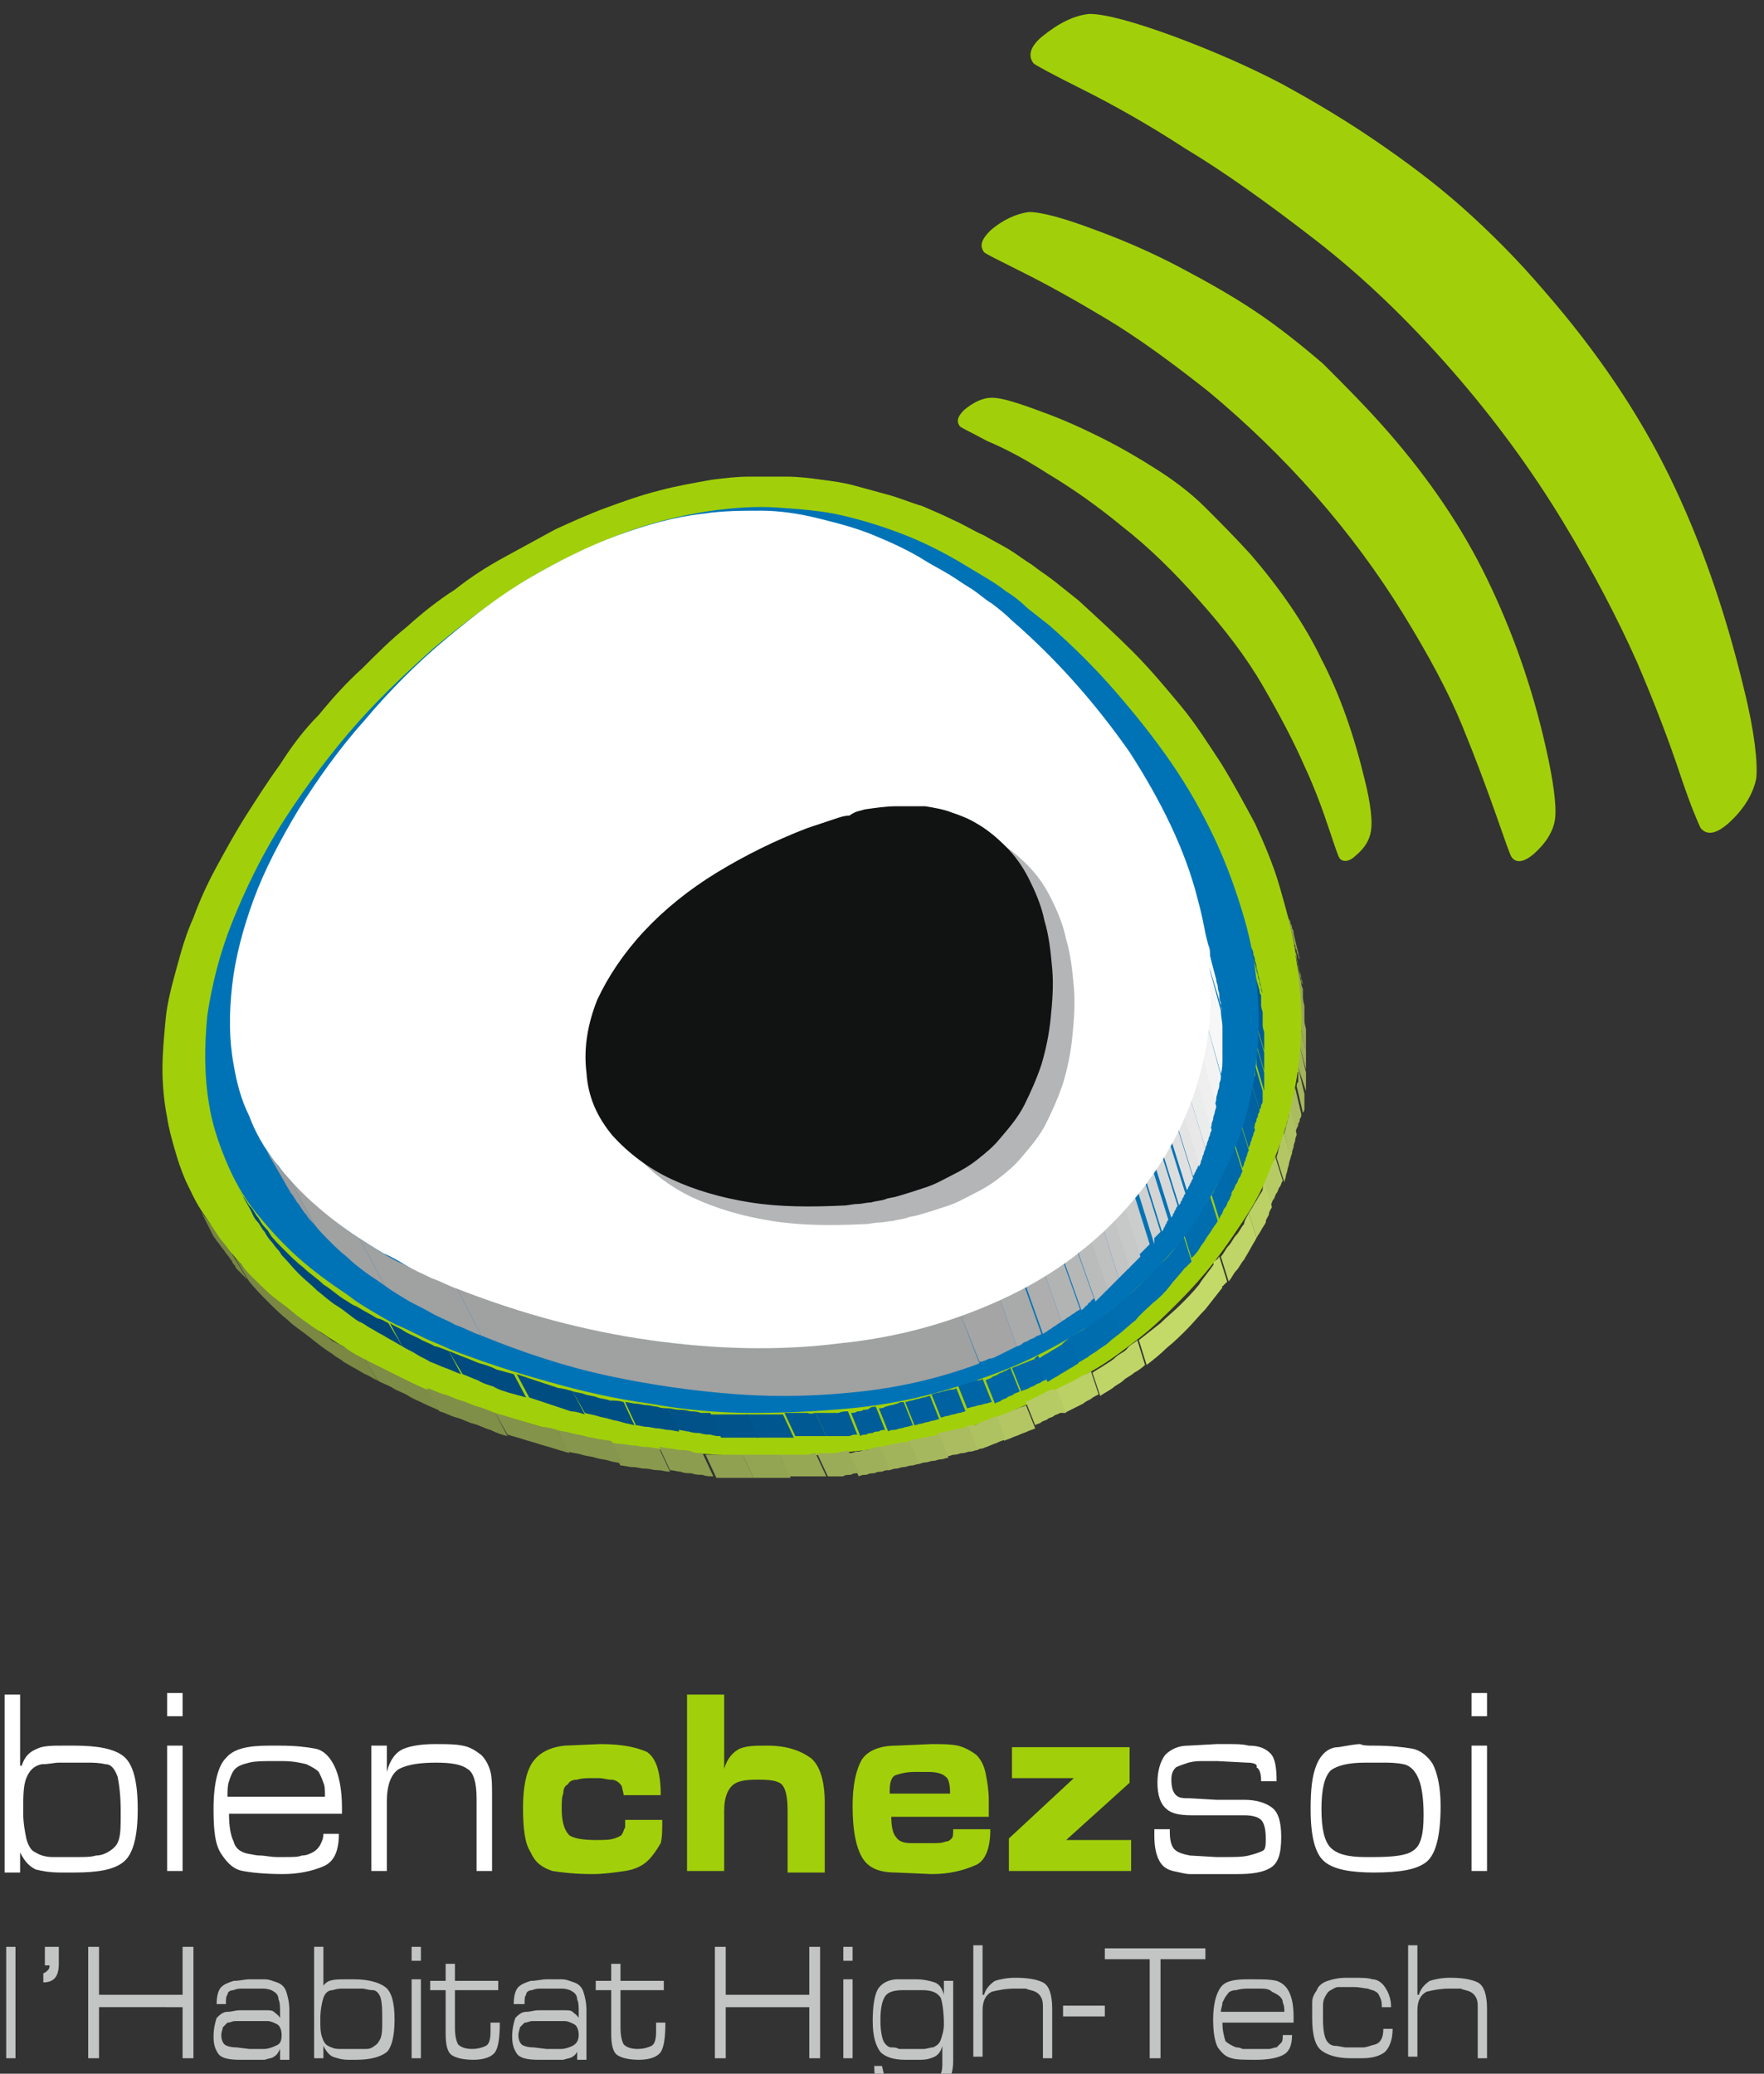 <?xml version="1.0" encoding="utf-8"?>
<!-- Generator: Adobe Illustrator 27.3.1, SVG Export Plug-In . SVG Version: 6.00 Build 0)  -->
<svg version="1.1" id="Calque_1" xmlns="http://www.w3.org/2000/svg" xmlns:xlink="http://www.w3.org/1999/xlink" x="0px" y="0px"
	 viewBox="0 0 114 134" enable-background="new 0 0 114 134" xml:space="preserve">
<rect x="0" y="0" width="114" height="134" fill="#333333" stroke="none"/>
<line fill="none" x1="481.7" y1="502.4" x2="481.7" y2="-348"/>
<line fill="none" x1="482.4" y1="503.3" x2="482.4" y2="-349.2"/>
<rect x="38.7" y="75.9" fill="#FFFFFF" width="6.1" height="8.8"/>
<polygon fill="#9AAC57" points="46.2,39.3 46.9,41 46.8,41 46.8,41 46.8,41 46.7,41 46.1,39.3 46.1,39.3 46.1,39.3 46.2,39.3 "/>
<path fill="#9EB059" d="M46.1,39.3l0.7,1.8c-0.1,0-0.1,0-0.2,0c-0.1,0-0.1,0-0.2,0c-0.1,0-0.1,0-0.2,0c-0.1,0-0.1,0-0.2,0l-0.7-1.8
	c0.1,0,0.1,0,0.2,0c0.1,0,0.1,0,0.2,0c0.1,0,0.1,0,0.2,0C46,39.3,46,39.3,46.1,39.3"/>
<path fill="#A2B45B" d="M45.4,39.4l0.7,1.8c-0.1,0-0.1,0-0.2,0c-0.1,0-0.1,0-0.2,0c-0.1,0-0.1,0-0.2,0c-0.1,0-0.1,0-0.2,0l-0.7-1.8
	c0.1,0,0.1,0,0.2,0c0.1,0,0.1,0,0.2,0c0.1,0,0.1,0,0.2,0C45.3,39.4,45.3,39.4,45.4,39.4"/>
<path fill="#A6B85D" d="M44.7,39.5l0.7,1.8c-0.1,0-0.1,0-0.2,0c-0.1,0-0.1,0-0.2,0c-0.1,0-0.1,0-0.2,0c-0.1,0-0.1,0-0.2,0.1
	l-0.7-1.8c0.1,0,0.1,0,0.2,0c0.1,0,0.1,0,0.2-0.1c0.1,0,0.1,0,0.2,0C44.5,39.6,44.6,39.5,44.7,39.5"/>
<path fill="#AABC5F" d="M43.9,39.7l0.7,1.8c-0.1,0-0.1,0-0.2,0.1c-0.1,0-0.1,0-0.2,0.1c-0.1,0-0.1,0-0.2,0.1c-0.1,0-0.1,0-0.2,0.1
	L43,40c0.1,0,0.1,0,0.2-0.1c0.1,0,0.1,0,0.2-0.1c0.1,0,0.1,0,0.2-0.1C43.7,39.8,43.8,39.7,43.9,39.7"/>
<path fill="#AFC261" d="M43,40l0.7,1.8c-0.1,0-0.2,0.1-0.2,0.1c-0.1,0-0.2,0.1-0.2,0.1c-0.1,0-0.2,0.1-0.2,0.1
	c-0.1,0-0.2,0.1-0.2,0.1L42,40.3c0.1,0,0.2-0.1,0.2-0.1c0.1,0,0.2-0.1,0.2-0.1c0.1,0,0.2-0.1,0.2-0.1C42.8,40,42.9,40,43,40"/>
<path fill="#B3C663" d="M42,40.3l0.7,1.8c-0.1,0-0.2,0.1-0.3,0.1c-0.1,0-0.2,0.1-0.3,0.1c-0.1,0-0.2,0.1-0.3,0.1
	c-0.1,0-0.2,0.1-0.3,0.1l-0.7-1.7c0.1,0,0.2-0.1,0.3-0.1c0.1,0,0.2-0.1,0.3-0.1c0.1,0,0.2-0.1,0.3-0.1C41.8,40.4,41.9,40.4,42,40.3"
	/>
<path fill="#B7CB64" d="M40.9,40.8l0.7,1.7c-0.1,0-0.2,0.1-0.3,0.1c-0.1,0-0.2,0.1-0.3,0.2c-0.1,0.1-0.2,0.1-0.3,0.2
	c-0.1,0.1-0.2,0.1-0.3,0.2l-0.7-1.7c0.1-0.1,0.2-0.1,0.3-0.2c0.1-0.1,0.2-0.1,0.3-0.2c0.1-0.1,0.2-0.1,0.3-0.2
	C40.6,40.9,40.7,40.8,40.9,40.8"/>
<path fill="#BBD065" d="M39.5,41.4l0.7,1.7c-0.1,0.1-0.3,0.1-0.4,0.2c-0.1,0.1-0.3,0.2-0.4,0.2c-0.2,0.1-0.3,0.2-0.4,0.3
	c-0.1,0.1-0.3,0.2-0.5,0.3l-0.7-1.7c0.1-0.1,0.3-0.2,0.5-0.3c0.2-0.1,0.3-0.2,0.4-0.3c0.2-0.1,0.3-0.2,0.4-0.2
	C39.2,41.6,39.3,41.5,39.5,41.4"/>
<path fill="#C0D567" d="M37.7,42.4l0.7,1.7c0,0-0.1,0-0.1,0.1c0,0-0.1,0-0.1,0.1c0,0-0.1,0-0.1,0.1c0,0-0.1,0-0.1,0.1l-0.7-1.7
	c0,0,0.1,0,0.1-0.1c0,0,0.1,0,0.1-0.1C37.5,42.5,37.6,42.5,37.7,42.4C37.6,42.4,37.7,42.4,37.7,42.4"/>
<polygon fill="#778543" points="24.2,48.4 25,50.1 21.4,47.9 20.6,46.2 "/>
<path fill="#7A8844" d="M62.3,45.2l0.6,1.7c-0.4-0.3-0.8-0.7-1.2-1c-0.4-0.3-0.8-0.6-1.2-0.9c-0.4-0.3-0.8-0.6-1.2-0.8
	c-0.4-0.3-0.8-0.5-1.2-0.7c-0.2-0.1-0.3-0.2-0.5-0.3c-0.2-0.1-0.3-0.2-0.5-0.2c-0.2-0.1-0.3-0.2-0.5-0.2c-0.1-0.1-0.3-0.1-0.4-0.2
	l-0.6-1.8c0.2,0.1,0.3,0.1,0.5,0.2c0.2,0.1,0.3,0.2,0.5,0.2c0.2,0.1,0.3,0.2,0.5,0.2c0.2,0.1,0.3,0.2,0.5,0.3
	c0.4,0.2,0.8,0.5,1.2,0.7c0.4,0.3,0.8,0.5,1.2,0.8c0.4,0.3,0.8,0.6,1.2,0.9C61.5,44.6,61.9,44.9,62.3,45.2"/>
<path fill="#7D8C46" d="M55.7,40.8l0.6,1.8c-0.2-0.1-0.3-0.1-0.5-0.2c-0.2-0.1-0.3-0.1-0.5-0.2c-0.2-0.1-0.3-0.1-0.5-0.2
	c-0.2-0.1-0.3-0.1-0.5-0.2l-0.6-1.8c0.2,0.1,0.3,0.1,0.5,0.2c0.2,0.1,0.3,0.1,0.5,0.2c0.2,0.1,0.3,0.1,0.5,0.2
	C55.3,40.7,55.5,40.8,55.7,40.8"/>
<path fill="#808F48" d="M53.7,40.1l0.6,1.8c-0.1,0-0.2-0.1-0.3-0.1c-0.1,0-0.2-0.1-0.3-0.1c-0.1,0-0.2-0.1-0.3-0.1
	c-0.1,0-0.2-0.1-0.3-0.1l-0.6-1.8c0.1,0,0.2,0.1,0.3,0.1c0.1,0,0.2,0.1,0.3,0.1c0.1,0,0.2,0.1,0.3,0.1C53.5,40,53.6,40,53.7,40.1"/>
<path fill="#83934A" d="M52.4,39.7l0.6,1.8c-0.1,0-0.1,0-0.2,0c-0.1,0-0.1,0-0.2,0c-0.1,0-0.1,0-0.2,0c-0.1,0-0.1,0-0.2,0l-0.1,0
	l-0.1,0l-0.1,0l-0.1,0l-0.6-1.8l0.1,0l0.1,0l0.1,0l0.1,0c0.1,0,0.1,0,0.2,0c0.1,0,0.1,0,0.2,0c0.1,0,0.1,0,0.2,0
	C52.3,39.6,52.4,39.6,52.4,39.7"/>
<path fill="#86964C" d="M51.4,39.4l0.6,1.8c-0.1,0-0.1,0-0.2,0c-0.1,0-0.1,0-0.2,0c-0.1,0-0.1,0-0.2,0c-0.1,0-0.1,0-0.2,0l-0.6-1.8
	c0.1,0,0.1,0,0.2,0c0.1,0,0.1,0,0.2,0c0.1,0,0.2,0,0.2,0C51.3,39.4,51.3,39.4,51.4,39.4"/>
<path fill="#899A4E" d="M50.5,39.3l0.6,1.8c-0.1,0-0.1,0-0.2,0c-0.1,0-0.1,0-0.2,0c-0.1,0-0.1,0-0.2,0c-0.1,0-0.1,0-0.2,0l-0.6-1.8
	c0.1,0,0.1,0,0.2,0c0.1,0,0.1,0,0.2,0c0.1,0,0.1,0,0.2,0C50.4,39.3,50.5,39.3,50.5,39.3"/>
<path fill="#8C9D4F" d="M49.7,39.2l0.6,1.8c-0.1,0-0.1,0-0.2,0c-0.1,0-0.1,0-0.2,0c-0.1,0-0.1,0-0.2,0c-0.1,0-0.1,0-0.2,0L49,39.1
	c0.1,0,0.1,0,0.2,0c0.1,0,0.1,0,0.2,0c0.1,0,0.1,0,0.2,0C49.6,39.2,49.7,39.2,49.7,39.2"/>
<path fill="#90A151" d="M49,39.1l0.6,1.8c-0.1,0-0.1,0-0.2,0c-0.1,0-0.1,0-0.2,0c-0.1,0-0.1,0-0.2,0c-0.1,0-0.1,0-0.2,0l-0.7-1.8
	c0.1,0,0.1,0,0.2,0c0.1,0,0.1,0,0.2,0c0.1,0,0.1,0,0.2,0C48.9,39.1,49,39.1,49,39.1"/>
<path fill="#93A553" d="M48.3,39.1l0.7,1.8c-0.1,0-0.1,0-0.2,0c-0.1,0-0.1,0-0.2,0c-0.1,0-0.1,0-0.2,0c-0.1,0-0.1,0-0.2,0l-0.6-1.8
	c0.1,0,0.1,0,0.2,0c0.1,0,0.1,0,0.2,0c0.1,0,0.1,0,0.2,0C48.2,39.1,48.3,39.1,48.3,39.1"/>
<path fill="#97A855" d="M47.7,39.1l0.7,1.8c-0.1,0-0.1,0-0.2,0c-0.1,0-0.1,0-0.2,0c-0.1,0-0.1,0-0.2,0c-0.1,0-0.1,0-0.2,0L47,39.2
	c0.1,0,0.1,0,0.2,0c0.1,0,0.1,0,0.2,0c0.1,0,0.1,0,0.2,0C47.6,39.1,47.6,39.1,47.7,39.1"/>
<path fill="#9AAC57" d="M47,39.2l0.7,1.8c-0.1,0-0.1,0-0.2,0c-0.1,0-0.1,0-0.2,0c-0.1,0-0.1,0-0.2,0c-0.1,0-0.1,0-0.2,0l-0.7-1.8
	c0.1,0,0.1,0,0.2,0c0.1,0,0.1,0,0.2,0c0.1,0,0.1,0,0.2,0C46.9,39.2,47,39.2,47,39.2"/>
<polygon fill="#9EB059" points="46.3,39.3 47,41 47,41 46.9,41 46.9,41 46.9,41 46.2,39.3 46.2,39.3 46.3,39.3 46.3,39.3 "/>
<path fill="#C0D567" d="M37.3,42.6l0.7,1.7c-0.2,0.1-0.4,0.3-0.7,0.4c-0.2,0.1-0.4,0.3-0.7,0.4c-0.2,0.1-0.4,0.3-0.7,0.5
	c-0.2,0.2-0.4,0.3-0.7,0.5l-0.7-1.7c0.2-0.2,0.4-0.3,0.7-0.5c0.2-0.2,0.4-0.3,0.7-0.5c0.2-0.1,0.4-0.3,0.7-0.4
	C36.9,42.9,37.1,42.7,37.3,42.6"/>
<path fill="#C4DA68" d="M34.7,44.4l0.7,1.7c-0.6,0.4-1.1,0.9-1.7,1.4c-0.6,0.5-1.1,1-1.7,1.5c-0.6,0.5-1.1,1.1-1.7,1.6
	c-0.5,0.6-1.1,1.2-1.6,1.8c0,0-0.1,0.1-0.1,0.1c0,0-0.1,0.1-0.1,0.1c0,0-0.1,0.1-0.1,0.1c0,0-0.1,0.1-0.1,0.1l-0.8-1.7
	c0,0,0.1-0.1,0.1-0.1c0,0,0.1-0.1,0.1-0.1c0,0,0.1-0.1,0.1-0.1c0,0,0.1-0.1,0.1-0.1c0.5-0.6,1.1-1.2,1.6-1.8
	c0.5-0.6,1.1-1.1,1.7-1.7c0.6-0.5,1.1-1,1.7-1.5C33.5,45.3,34.1,44.8,34.7,44.4"/>
<path fill="#C0D567" d="M27.5,51.3l0.8,1.7c-0.3,0.3-0.5,0.6-0.8,1c-0.2,0.3-0.5,0.6-0.7,1c-0.2,0.3-0.5,0.6-0.7,1
	c-0.2,0.3-0.4,0.6-0.6,1l-0.8-1.7c0.2-0.3,0.4-0.6,0.6-1c0.2-0.3,0.4-0.6,0.7-1c0.2-0.3,0.5-0.6,0.7-1C27,51.9,27.2,51.6,27.5,51.3"
	/>
<path fill="#BBD065" d="M24.7,55.1l0.8,1.7c-0.1,0.2-0.3,0.4-0.4,0.6c-0.1,0.2-0.2,0.4-0.4,0.6c-0.1,0.2-0.2,0.4-0.3,0.6
	c-0.1,0.2-0.2,0.4-0.3,0.6l-0.8-1.7c0.1-0.2,0.2-0.4,0.3-0.6c0.1-0.2,0.2-0.4,0.4-0.6c0.1-0.2,0.2-0.4,0.4-0.6
	C24.4,55.5,24.5,55.3,24.7,55.1"/>
<path fill="#B7CB64" d="M23.2,57.5l0.8,1.7c-0.1,0.2-0.2,0.3-0.2,0.5c-0.1,0.2-0.2,0.3-0.2,0.5c-0.1,0.2-0.1,0.3-0.2,0.5
	c-0.1,0.2-0.1,0.3-0.2,0.5l-0.8-1.6c0.1-0.2,0.1-0.3,0.2-0.5c0.1-0.2,0.1-0.3,0.2-0.5c0.1-0.2,0.2-0.3,0.2-0.5
	C23.1,57.9,23.2,57.7,23.2,57.5"/>
<path fill="#B3C663" d="M22.3,59.4l0.8,1.6c-0.1,0.1-0.1,0.3-0.2,0.4c-0.1,0.1-0.1,0.2-0.2,0.4c0,0.1-0.1,0.2-0.2,0.4
	c0,0.1-0.1,0.2-0.1,0.4l-0.8-1.6c0-0.1,0.1-0.2,0.1-0.4c0-0.1,0.1-0.2,0.2-0.4c0.1-0.1,0.1-0.3,0.2-0.4
	C22.2,59.7,22.3,59.5,22.3,59.4"/>
<path fill="#AFC261" d="M21.7,60.9l0.8,1.6l0,0l0,0l0,0l0,0c0,0.1-0.1,0.2-0.1,0.3c0,0.1-0.1,0.2-0.1,0.3c0,0.1-0.1,0.2-0.1,0.3
	c0,0.1-0.1,0.2-0.1,0.3l-0.8-1.6c0-0.1,0.1-0.2,0.1-0.3c0-0.1,0.1-0.2,0.1-0.3c0-0.1,0.1-0.2,0.1-0.3C21.6,61.1,21.7,61,21.7,60.9
	L21.7,60.9L21.7,60.9L21.7,60.9L21.7,60.9"/>
<path fill="#AABC5F" d="M21.3,62.2l0.8,1.6c0,0.1-0.1,0.2-0.1,0.3c0,0.1-0.1,0.2-0.1,0.3c0,0.1-0.1,0.2-0.1,0.3c0,0.1,0,0.2-0.1,0.3
	l-0.8-1.6c0-0.1,0-0.2,0.1-0.3c0-0.1,0-0.2,0.1-0.3c0-0.1,0.1-0.2,0.1-0.3C21.2,62.4,21.2,62.3,21.3,62.2"/>
<path fill="#A6B85D" d="M20.9,63.3l0.8,1.6c0,0.1,0,0.2-0.1,0.3c0,0.1,0,0.2-0.1,0.2c0,0.1,0,0.2-0.1,0.2c0,0.1,0,0.2,0,0.2
	l-0.8-1.6c0-0.1,0-0.2,0-0.2c0-0.1,0-0.2,0.1-0.2c0-0.1,0-0.2,0.1-0.2C20.9,63.5,20.9,63.4,20.9,63.3"/>
<path fill="#A2B45B" d="M20.7,64.3l0.8,1.6c0,0.1,0,0.1,0,0.2c0,0.1,0,0.1,0,0.2c0,0.1,0,0.2,0,0.2c0,0.1,0,0.1,0,0.2l-0.8-1.6
	c0-0.1,0-0.2,0-0.2c0-0.1,0-0.2,0-0.2c0-0.1,0-0.1,0-0.2C20.7,64.4,20.7,64.4,20.7,64.3"/>
<path fill="#9EB059" d="M20.6,65.2l0.8,1.6c0,0.1,0,0.1,0,0.2c0,0.1,0,0.1,0,0.2c0,0.1,0,0.1,0,0.2c0,0.1,0,0.1,0,0.2L20.5,66
	c0-0.1,0-0.1,0-0.2c0-0.1,0-0.1,0-0.2c0-0.1,0-0.1,0-0.2C20.6,65.3,20.6,65.2,20.6,65.2"/>
<path fill="#9AAC57" d="M20.5,66l0.8,1.6c0,0.1,0,0.1,0,0.2c0,0.1,0,0.1,0,0.2c0,0.1,0,0.1,0,0.2c0,0.1,0,0.1,0,0.2l-0.8-1.6
	c0-0.1,0-0.1,0-0.2c0-0.1,0-0.1,0-0.2c0-0.1,0-0.1,0-0.2C20.5,66.1,20.5,66.1,20.5,66"/>
<path fill="#97A855" d="M20.4,66.7l0.8,1.6c0,0.1,0,0.1,0,0.2c0,0.1,0,0.1,0,0.2c0,0.1,0,0.1,0,0.2c0,0.1,0,0.1,0,0.2l-0.8-1.6
	c0-0.1,0-0.1,0-0.2c0-0.1,0-0.1,0-0.2c0-0.1,0-0.1,0-0.2C20.4,66.9,20.4,66.8,20.4,66.7"/>
<path fill="#93A553" d="M20.4,67.4l0.9,1.6c0,0.1,0,0.1,0,0.2c0,0.1,0,0.1,0,0.2c0,0.1,0,0.1,0,0.2c0,0.1,0,0.1,0,0.2l-0.9-1.6
	c0-0.1,0-0.1,0-0.2c0-0.1,0-0.1,0-0.2c0-0.1,0-0.1,0-0.2C20.4,67.5,20.4,67.5,20.4,67.4"/>
<path fill="#90A151" d="M20.4,68.1l0.9,1.6c0,0.1,0,0.1,0,0.2c0,0.1,0,0.1,0,0.2c0,0,0,0.1,0,0.2c0,0,0,0.1,0,0.1l-0.9-1.6
	c0,0,0-0.1,0-0.2c0,0,0-0.1,0-0.2c0,0,0-0.1,0-0.1C20.5,68.2,20.5,68.1,20.4,68.1"/>
<path fill="#8C9D4F" d="M20.5,68.7l0.9,1.6c0,0,0,0.1,0,0.1c0,0,0,0.1,0,0.1c0,0,0,0.1,0,0.1c0,0,0,0.1,0,0.1l-0.9-1.6
	c0,0,0-0.1,0-0.1c0,0,0-0.1,0-0.1c0,0,0-0.1,0-0.1C20.5,68.8,20.5,68.7,20.5,68.7"/>
<polygon fill="#899A4E" points="20.6,69.3 21.4,70.9 21.4,70.9 21.5,70.9 21.5,71 21.5,71 20.6,69.4 20.6,69.4 20.6,69.3 20.6,69.3 
	"/>
<polygon fill="#8C9D4F" points="20.6,69.4 21.5,71 21.5,71 21.5,71 21.5,71.1 21.5,71.1 20.6,69.5 20.6,69.5 20.6,69.4 20.6,69.4 
	"/>
<path fill="#899A4E" d="M20.6,69.5l0.9,1.6c0,0.1,0,0.1,0,0.2c0,0.1,0,0.1,0,0.2c0,0.1,0,0.1,0,0.2c0,0.1,0,0.1,0,0.2l-0.9-1.6
	c0-0.1,0-0.1,0-0.2c0-0.1,0-0.1,0-0.2c0-0.1,0-0.1,0-0.2C20.7,69.6,20.6,69.5,20.6,69.5"/>
<path fill="#86964C" d="M20.8,70.1l0.9,1.6c0,0.1,0,0.1,0,0.2c0,0.1,0,0.1,0,0.2c0,0.1,0,0.1,0,0.2c0,0.1,0,0.1,0.1,0.2L21,70.8
	c0-0.1,0-0.1,0-0.2c0-0.1,0-0.1,0-0.2c0-0.1,0-0.1,0-0.2C20.8,70.3,20.8,70.2,20.8,70.1"/>
<path fill="#83934A" d="M21,70.8l0.9,1.6c0,0.1,0,0.1,0.1,0.2c0,0.1,0,0.1,0.1,0.2c0,0.1,0,0.1,0.1,0.2c0,0.1,0,0.1,0.1,0.2
	l-0.9-1.6c0-0.1,0-0.1-0.1-0.2c0-0.1,0-0.1-0.1-0.2c0-0.1,0-0.1-0.1-0.2C21,70.9,21,70.8,21,70.8"/>
<path fill="#808F48" d="M21.2,71.4L22,73c0,0.1,0,0.1,0.1,0.2c0,0.1,0,0.1,0.1,0.2c0,0.1,0.1,0.1,0.1,0.2c0,0.1,0.1,0.1,0.1,0.2
	l-0.8-1.6c0-0.1-0.1-0.1-0.1-0.2c0-0.1-0.1-0.1-0.1-0.2c0-0.1-0.1-0.1-0.1-0.2C21.2,71.6,21.2,71.5,21.2,71.4"/>
<path fill="#7D8C46" d="M21.5,72.2l0.9,1.6c0,0,0,0.1,0,0.1c0,0,0,0.1,0.1,0.1c0,0,0,0.1,0.1,0.1c0,0,0,0.1,0.1,0.1l-0.8-1.6
	c0,0,0-0.1-0.1-0.1c0,0,0-0.1-0.1-0.1c0,0,0-0.1-0.1-0.1C21.5,72.2,21.5,72.2,21.5,72.2"/>
<path fill="#778543" d="M72.6,60.5l0.5,1.7c-0.3-1.2-0.8-2.3-1.3-3.5c-0.5-1.2-1.2-2.3-1.9-3.5c-0.7-1.1-1.5-2.3-2.4-3.4
	c-0.9-1.1-1.9-2.2-2.9-3.2L64,46.8c1.1,1,2,2.1,2.9,3.2c0.9,1.1,1.7,2.3,2.4,3.4c0.7,1.2,1.4,2.3,1.9,3.5
	C71.8,58.1,72.3,59.3,72.6,60.5"/>
<path fill="#7A8844" d="M64,46.8l0.6,1.7c-0.1-0.1-0.3-0.3-0.4-0.4c-0.1-0.1-0.3-0.3-0.4-0.4c-0.1-0.1-0.3-0.3-0.4-0.4
	c-0.1-0.1-0.3-0.3-0.4-0.4l-0.6-1.7c0.1,0.1,0.3,0.3,0.4,0.4c0.1,0.1,0.3,0.3,0.4,0.4c0.1,0.1,0.3,0.3,0.4,0.4
	C63.7,46.6,63.9,46.7,64,46.8"/>
<path fill="#7D8C46" d="M27.7,89.7l0.8,1.5c-0.4-0.2-0.7-0.3-1.1-0.5c-0.4-0.2-0.7-0.3-1-0.5c-0.3-0.2-0.7-0.3-1-0.5
	c-0.3-0.2-0.7-0.3-1-0.5l-0.9-1.5c0.3,0.2,0.7,0.3,1,0.5c0.3,0.2,0.7,0.3,1,0.5c0.3,0.2,0.7,0.3,1.1,0.5
	C26.9,89.4,27.3,89.5,27.7,89.7"/>
<path fill="#7A8844" d="M23.5,87.7l0.9,1.5c-0.3-0.1-0.5-0.3-0.8-0.4c-0.2-0.1-0.5-0.3-0.7-0.4c-0.2-0.1-0.5-0.3-0.7-0.4
	c-0.2-0.2-0.5-0.3-0.7-0.5c-0.5-0.3-1-0.7-1.5-1.1c-0.5-0.4-1-0.7-1.4-1.1c-0.5-0.4-0.9-0.8-1.3-1.2c-0.4-0.4-0.8-0.8-1.2-1.3
	l-0.9-1.5c0.4,0.4,0.8,0.9,1.2,1.3c0.4,0.4,0.9,0.8,1.3,1.2c0.5,0.4,0.9,0.8,1.4,1.1c0.5,0.4,1,0.7,1.5,1.1c0.2,0.2,0.5,0.3,0.7,0.5
	c0.2,0.2,0.5,0.3,0.7,0.4c0.2,0.1,0.5,0.3,0.7,0.4C23,87.4,23.3,87.6,23.5,87.7"/>
<path fill="#778543" d="M15.1,81.2l0.9,1.5c-0.1-0.1-0.2-0.2-0.3-0.3c-0.1-0.1-0.2-0.2-0.3-0.3c-0.1-0.1-0.2-0.2-0.2-0.3
	c-0.1-0.1-0.2-0.2-0.2-0.3c-0.1-0.1-0.2-0.3-0.3-0.4c-0.1-0.1-0.2-0.3-0.3-0.4c-0.1-0.1-0.2-0.3-0.3-0.4c-0.1-0.1-0.2-0.3-0.3-0.4
	L13,78.3c0.1,0.1,0.2,0.3,0.3,0.4c0.1,0.1,0.2,0.3,0.3,0.4c0.1,0.1,0.2,0.3,0.3,0.4c0.1,0.1,0.2,0.3,0.3,0.4
	c0.1,0.1,0.2,0.2,0.2,0.3c0.1,0.1,0.2,0.2,0.2,0.3c0.1,0.1,0.2,0.2,0.3,0.3C15,81,15,81.1,15.1,81.2"/>
<path fill="#8C9D4F" d="M83.2,59.1l0.4,1.7c0,0.1,0,0.2,0.1,0.3c0,0.1,0,0.2,0.1,0.3c0,0.1,0,0.2,0.1,0.3c0,0.1,0,0.2,0.1,0.3
	l-0.4-1.7c0-0.1,0-0.2-0.1-0.3c0-0.1,0-0.2-0.1-0.3c0-0.1,0-0.2-0.1-0.3C83.2,59.3,83.2,59.2,83.2,59.1"/>
<path fill="#90A151" d="M83.4,60.3l0.4,1.7c0,0.1,0.1,0.3,0.1,0.4c0,0.1,0.1,0.3,0.1,0.4c0,0.1,0,0.3,0.1,0.4c0,0.1,0,0.3,0.1,0.4
	l-0.4-1.7c0-0.1,0-0.3-0.1-0.4c0-0.1,0-0.3-0.1-0.4c0-0.1,0-0.3-0.1-0.4C83.5,60.5,83.4,60.4,83.4,60.3"/>
<path fill="#93A553" d="M83.7,61.8l0.4,1.7c0,0.1,0,0.2,0.1,0.4c0,0.1,0,0.2,0,0.4c0,0.1,0,0.2,0,0.4c0,0.1,0,0.2,0,0.4l-0.4-1.7
	c0-0.1,0-0.2,0-0.4c0-0.1,0-0.3,0-0.4c0-0.1,0-0.2-0.1-0.4C83.7,62.1,83.7,62,83.7,61.8"/>
<path fill="#97A855" d="M83.9,63.3l0.4,1.7c0,0.1,0,0.2,0,0.4c0,0.1,0,0.2,0,0.4c0,0.1,0,0.2,0,0.4c0,0.1,0,0.2,0,0.4L84,64.8
	c0-0.1,0-0.2,0-0.4c0-0.1,0-0.2,0-0.4c0-0.1,0-0.2,0-0.4C83.9,63.6,83.9,63.5,83.9,63.3"/>
<path fill="#9AAC57" d="M84,64.8l0.4,1.7c0,0.1,0,0.2,0,0.4c0,0.1,0,0.2,0,0.3c0,0.1,0,0.2,0,0.4c0,0.1,0,0.2,0,0.3L84,66.2v-0.3
	c0-0.1,0-0.2,0-0.4c0-0.1,0-0.2,0-0.4C84,65,84,64.9,84,64.8"/>
<path fill="#9EB059" d="M84,66.2l0.4,1.7c0,0.1,0,0.2,0,0.3c0,0.1,0,0.2,0,0.3c0,0.1,0,0.2,0,0.3c0,0.1,0,0.2,0,0.3L84,67.6
	c0-0.1,0-0.2,0-0.3c0-0.1,0-0.2,0-0.3c0-0.1,0-0.2,0-0.3C84,66.4,84,66.3,84,66.2"/>
<path fill="#A2B45B" d="M84,67.6l0.4,1.7c0,0.1,0,0.2,0,0.3c0,0.1,0,0.2,0,0.3c0,0.1,0,0.2,0,0.3c0,0.1,0,0.2,0,0.3L83.9,69
	c0-0.1,0-0.2,0-0.3c0-0.1,0-0.2,0-0.3c0-0.1,0-0.2,0-0.3C84,67.8,84,67.7,84,67.6"/>
<path fill="#A6B85D" d="M83.9,69l0.4,1.7c0,0.1,0,0.2,0,0.3c0,0.1,0,0.2,0,0.3c0,0.1,0,0.2,0,0.3c0,0.1,0,0.2-0.1,0.3l0,0l0,0l0,0
	l0,0l-0.4-1.7l0,0l0,0l0,0l0,0c0-0.1,0-0.2,0.1-0.3c0-0.1,0-0.2,0-0.3c0-0.1,0-0.2,0-0.3C83.8,69.2,83.8,69.1,83.9,69"/>
<path fill="#AABC5F" d="M83.7,70.3l0.4,1.7c0,0.1,0,0.2-0.1,0.3c0,0.1,0,0.2-0.1,0.3c0,0.1,0,0.2-0.1,0.3c0,0.1-0.1,0.2-0.1,0.3
	l-0.4-1.6c0-0.1,0.1-0.2,0.1-0.3c0-0.1,0.1-0.2,0.1-0.3c0-0.1,0-0.2,0.1-0.3C83.6,70.6,83.6,70.5,83.7,70.3"/>
<path fill="#AFC261" d="M83.4,71.7l0.4,1.6c0,0.1-0.1,0.2-0.1,0.4c0,0.1-0.1,0.2-0.1,0.4c0,0.1-0.1,0.2-0.1,0.4
	c0,0.1-0.1,0.2-0.1,0.4L83,73.2c0-0.1,0.1-0.2,0.1-0.4c0-0.1,0.1-0.2,0.1-0.4c0-0.1,0.1-0.2,0.1-0.4C83.3,72,83.3,71.8,83.4,71.7"/>
<path fill="#B3C663" d="M83,73.2l0.4,1.6c0,0.1-0.1,0.3-0.1,0.4c0,0.1-0.1,0.3-0.1,0.4c0,0.1-0.1,0.3-0.1,0.4c0,0.1-0.1,0.3-0.1,0.4
	l-0.5-1.6c0-0.1,0.1-0.3,0.1-0.4c0-0.1,0.1-0.3,0.1-0.4c0-0.1,0.1-0.3,0.1-0.4C82.9,73.4,82.9,73.3,83,73.2"/>
<path fill="#B7CB64" d="M82.4,74.7l0.5,1.6c-0.1,0.1-0.1,0.3-0.2,0.4c-0.1,0.1-0.1,0.3-0.2,0.4c-0.1,0.1-0.1,0.3-0.2,0.4
	c-0.1,0.1-0.1,0.3-0.2,0.4l-0.5-1.6c0.1-0.1,0.1-0.3,0.2-0.4c0.1-0.1,0.1-0.3,0.2-0.4c0.1-0.1,0.1-0.3,0.2-0.4
	C82.3,75,82.4,74.9,82.4,74.7"/>
<path fill="#BBD065" d="M81.7,76.4l0.5,1.6c-0.1,0.2-0.2,0.3-0.2,0.5c-0.1,0.2-0.2,0.3-0.2,0.5c-0.1,0.2-0.2,0.3-0.3,0.5
	c-0.1,0.2-0.2,0.3-0.3,0.5l-0.5-1.6c0.1-0.2,0.2-0.3,0.3-0.5c0.1-0.2,0.2-0.3,0.3-0.5c0.1-0.2,0.2-0.3,0.3-0.5
	C81.6,76.8,81.6,76.6,81.7,76.4"/>
<path fill="#C0D567" d="M80.7,78.4l0.5,1.6c-0.1,0.2-0.3,0.5-0.4,0.7c-0.1,0.2-0.3,0.5-0.4,0.7c-0.2,0.2-0.3,0.5-0.5,0.7
	c-0.2,0.2-0.3,0.5-0.5,0.7l-0.5-1.6c0.2-0.2,0.3-0.5,0.5-0.7c0.2-0.2,0.3-0.5,0.5-0.7c0.2-0.2,0.3-0.5,0.5-0.7
	C80.4,78.9,80.6,78.6,80.7,78.4"/>
<path fill="#C4DA68" d="M78.8,81.2l0.5,1.6c0,0,0,0.1-0.1,0.1c0,0,0,0.1-0.1,0.1c0,0,0,0.1-0.1,0.1c0,0-0.1,0.1-0.1,0.1l-0.5-1.6
	c0,0,0-0.1,0.1-0.1c0,0,0.1-0.1,0.1-0.1C78.7,81.4,78.7,81.3,78.8,81.2C78.8,81.3,78.8,81.2,78.8,81.2"/>
<path fill="#A1D00A" d="M37.3,42.6c-0.8,0.5-1.6,1-2.4,1.6c-0.8,0.6-1.6,1.2-2.4,1.9c-0.8,0.7-1.6,1.4-2.3,2.2
	c-0.8,0.8-1.5,1.6-2.3,2.5c-0.7,0.9-1.4,1.7-2.1,2.6c-0.6,0.9-1.2,1.7-1.7,2.6c-0.5,0.9-1,1.7-1.4,2.5c-0.4,0.8-0.8,1.7-1.1,2.5
	c-0.3,0.8-0.6,1.6-0.7,2.4c-0.2,0.8-0.3,1.5-0.4,2.2c-0.1,0.7-0.1,1.4-0.1,2c0,0.6,0.1,1.3,0.2,1.8c0.1,0.4,0.2,0.9,0.3,1.3
	c0.1,0.4,0.3,0.8,0.4,1.2c0.2,0.4,0.4,0.8,0.6,1.1c0.2,0.4,0.5,0.7,0.7,1.1c0.3,0.4,0.6,0.7,0.9,1.1c0.3,0.3,0.7,0.7,1,1
	c0.4,0.3,0.8,0.7,1.2,1c0.4,0.3,0.9,0.6,1.4,1c0.4,0.3,0.8,0.5,1.2,0.8c0.4,0.2,0.9,0.5,1.3,0.7c0.5,0.2,0.9,0.5,1.4,0.7
	c0.5,0.2,1,0.4,1.5,0.7c1.4,0.5,2.8,1,4.2,1.4c1.4,0.4,2.8,0.8,4.2,1.1c1.4,0.3,2.8,0.5,4.2,0.7c1.4,0.2,2.8,0.2,4.1,0.3
	c1.4,0,2.7,0,4-0.1c1.3-0.1,2.5-0.3,3.7-0.5c1.2-0.2,2.3-0.5,3.4-0.9c1.1-0.4,2.1-0.8,3.1-1.3c0.6-0.3,1.3-0.7,1.8-1
	c0.6-0.4,1.2-0.8,1.7-1.2c0.5-0.4,1-0.9,1.5-1.3c0.5-0.5,0.9-1,1.4-1.5l0.1-0.1c0.4-0.5,0.8-1.1,1.2-1.7c0.3-0.6,0.6-1.1,0.9-1.7
	c0.3-0.6,0.5-1.2,0.7-1.8c0.2-0.6,0.3-1.2,0.5-1.8c0.1-0.6,0.2-1.3,0.2-1.9c0-0.6,0-1.3,0-2c0-0.7-0.1-1.3-0.2-2
	c-0.1-0.7-0.2-1.4-0.4-2.1c-0.4-1.4-0.9-2.8-1.5-4.2c-0.6-1.4-1.4-2.8-2.3-4.2c-0.9-1.4-1.9-2.7-3.1-4c-1.1-1.3-2.4-2.6-3.7-3.8
	c-0.4-0.3-0.8-0.7-1.2-1c-0.4-0.3-0.8-0.6-1.2-0.9c-0.4-0.3-0.8-0.6-1.2-0.8c-0.4-0.3-0.8-0.5-1.2-0.7c-0.5-0.3-1-0.5-1.4-0.8
	c-0.5-0.2-1-0.4-1.4-0.6c-0.5-0.2-0.9-0.4-1.4-0.5c-0.5-0.1-0.9-0.3-1.4-0.4c-0.5-0.1-0.9-0.2-1.4-0.2c-0.5-0.1-0.9-0.1-1.4-0.1
	c-0.5,0-0.9,0-1.4,0c-0.5,0-0.9,0.1-1.4,0.1c-0.7,0.1-1.4,0.2-2.1,0.4c-0.7,0.2-1.4,0.4-2.2,0.7c-0.7,0.3-1.5,0.6-2.3,1
	C38.9,41.7,38.1,42.1,37.3,42.6 M20.6,46.2l3.7,2.3L20.6,46.2c0.9-1.1,1.8-2.1,2.8-3c1-1,1.9-1.9,2.9-2.7c1-0.9,2-1.7,3.1-2.4
	c1-0.8,2.1-1.5,3.2-2.1c1.1-0.6,2.2-1.2,3.3-1.8c1.1-0.5,2.2-1,3.3-1.4c1.1-0.4,2.2-0.8,3.4-1.1c1.1-0.3,2.3-0.5,3.4-0.7
	c0.8-0.1,1.6-0.2,2.4-0.2c0.8,0,1.6,0,2.4,0c0.8,0,1.6,0.1,2.3,0.2c0.8,0.1,1.5,0.2,2.2,0.4c0.7,0.2,1.5,0.4,2.2,0.6
	c0.7,0.2,1.4,0.5,2.1,0.7c0.7,0.3,1.4,0.6,2,0.9c0.7,0.3,1.3,0.7,2,1c0.5,0.3,1.1,0.6,1.6,0.9c0.5,0.3,1,0.7,1.5,1
	c0.5,0.4,1,0.7,1.5,1.1c0.5,0.4,1,0.8,1.5,1.2c1.2,1.1,2.4,2.2,3.5,3.3c1.1,1.1,2.1,2.3,3.1,3.5c1,1.2,1.8,2.5,2.6,3.7
	c0.8,1.3,1.5,2.6,2.2,3.9c0.6,1.3,1.2,2.7,1.6,4.1c0.4,1.4,0.8,2.8,1,4.2c0.2,1.4,0.4,2.9,0.4,4.3c0,1.5-0.1,2.9-0.4,4.4
	c-0.2,1-0.4,2-0.7,2.9c-0.3,1-0.7,1.9-1.1,2.9c-0.4,1-0.9,1.9-1.5,2.8c-0.6,0.9-1.2,1.8-1.9,2.7c-0.7,0.9-1.5,1.8-2.3,2.6
	c-0.8,0.8-1.6,1.6-2.5,2.3c-0.9,0.7-1.8,1.4-2.8,2C70,88.9,69,89.5,68,90c-1,0.5-2,0.9-3.1,1.4c-1.1,0.4-2.1,0.8-3.2,1.1
	c-1.1,0.3-2.2,0.6-3.3,0.8c-1.1,0.2-2.2,0.4-3.4,0.5c-2.3,0.3-4.6,0.4-6.9,0.3c-2.3-0.1-4.6-0.3-6.9-0.6c-2.3-0.3-4.6-0.8-6.9-1.5
	c-2.3-0.6-4.5-1.4-6.7-2.2c-0.7-0.3-1.3-0.6-1.9-0.9c-0.6-0.3-1.2-0.6-1.8-0.9c-0.6-0.3-1.2-0.6-1.7-1c-0.6-0.3-1.1-0.7-1.6-1
	c-0.6-0.4-1.3-0.9-1.8-1.3c-0.6-0.5-1.2-0.9-1.7-1.4c-0.5-0.5-1.1-1-1.5-1.6c-0.5-0.5-0.9-1.1-1.4-1.7c-0.4-0.6-0.8-1.2-1.2-1.8
	c-0.4-0.6-0.7-1.3-1-1.9c-0.3-0.7-0.5-1.3-0.7-2c-0.2-0.7-0.4-1.4-0.5-2.1c-0.2-1-0.3-2.1-0.3-3.1c0-1.1,0.1-2.1,0.2-3.2
	c0.1-1.1,0.4-2.2,0.7-3.3c0.3-1.1,0.6-2.2,1.1-3.3c0.4-1.1,0.9-2.2,1.5-3.3c0.6-1.1,1.2-2.2,1.9-3.3c0.7-1.1,1.4-2.2,2.2-3.3
	C18.8,48.3,19.6,47.2,20.6,46.2"/>
<path fill="#C4DA68" d="M78.5,81.6l0.5,1.6c-0.4,0.5-0.7,0.9-1.1,1.4c-0.4,0.4-0.8,0.9-1.2,1.3c-0.4,0.4-0.8,0.8-1.3,1.2
	c-0.4,0.4-0.9,0.8-1.3,1.1l-0.5-1.6c0.5-0.4,0.9-0.7,1.4-1.1c0.4-0.4,0.9-0.8,1.3-1.2c0.4-0.4,0.8-0.8,1.2-1.3
	C77.8,82.5,78.2,82.1,78.5,81.6"/>
<path fill="#C0D567" d="M73.5,86.6l0.5,1.6c-0.2,0.2-0.5,0.4-0.7,0.5c-0.2,0.2-0.5,0.3-0.7,0.5c-0.2,0.2-0.5,0.3-0.7,0.5
	c-0.3,0.2-0.5,0.3-0.8,0.5l-0.5-1.5c0.3-0.2,0.5-0.3,0.8-0.5c0.3-0.2,0.5-0.3,0.7-0.5c0.2-0.2,0.5-0.3,0.7-0.5
	C73,86.9,73.3,86.8,73.5,86.6"/>
<path fill="#BBD065" d="M70.5,88.6l0.5,1.5c-0.2,0.1-0.4,0.2-0.5,0.3c-0.2,0.1-0.4,0.2-0.5,0.3c-0.2,0.1-0.4,0.2-0.6,0.3
	c-0.2,0.1-0.4,0.2-0.6,0.3l-0.6-1.5c0.2-0.1,0.4-0.2,0.6-0.3c0.2-0.1,0.4-0.2,0.6-0.3c0.2-0.1,0.4-0.2,0.5-0.3
	C70.2,88.8,70.4,88.7,70.5,88.6"/>
<path fill="#B7CB64" d="M68.3,89.8l0.6,1.5l-0.1,0l-0.1,0l-0.1,0l-0.1,0c-0.1,0.1-0.3,0.1-0.4,0.2c-0.1,0.1-0.3,0.1-0.4,0.2
	c-0.1,0.1-0.3,0.1-0.4,0.2c-0.1,0.1-0.3,0.1-0.4,0.2l-0.6-1.5c0.1-0.1,0.3-0.1,0.4-0.2c0.1-0.1,0.3-0.1,0.4-0.2
	c0.1-0.1,0.3-0.1,0.4-0.2c0.1-0.1,0.3-0.1,0.4-0.2l0.1,0l0.1,0L68.3,89.8L68.3,89.8"/>
<path fill="#B3C663" d="M66.3,90.8l0.6,1.5c-0.2,0.1-0.3,0.1-0.5,0.2c-0.2,0.1-0.3,0.1-0.5,0.2c-0.2,0.1-0.3,0.1-0.5,0.2
	c-0.2,0.1-0.3,0.1-0.5,0.2l-0.6-1.5c0.2-0.1,0.3-0.1,0.5-0.2c0.2-0.1,0.3-0.1,0.5-0.2c0.2-0.1,0.3-0.1,0.5-0.2
	C66,90.9,66.2,90.9,66.3,90.8"/>
<path fill="#AFC261" d="M64.4,91.5l0.6,1.5c-0.2,0.1-0.3,0.1-0.5,0.2c-0.2,0.1-0.3,0.1-0.5,0.2c-0.2,0.1-0.3,0.1-0.5,0.2
	c-0.2,0-0.3,0.1-0.5,0.1l-0.6-1.5c0.2-0.1,0.3-0.1,0.5-0.1c0.2,0,0.3-0.1,0.5-0.2c0.2-0.1,0.3-0.1,0.5-0.2
	C64.1,91.6,64.3,91.6,64.4,91.5"/>
<path fill="#AABC5F" d="M62.6,92.2l0.6,1.5c-0.2,0-0.3,0.1-0.5,0.1c-0.2,0-0.3,0.1-0.5,0.1c-0.2,0-0.3,0.1-0.5,0.1
	c-0.2,0-0.3,0.1-0.5,0.1l-0.6-1.5c0.2,0,0.3-0.1,0.5-0.1c0.2,0,0.3-0.1,0.5-0.1c0.2,0,0.3-0.1,0.5-0.1
	C62.3,92.3,62.4,92.2,62.6,92.2"/>
<path fill="#A6B85D" d="M60.7,92.7l0.6,1.5c-0.2,0-0.3,0.1-0.5,0.1c-0.2,0-0.3,0.1-0.5,0.1c-0.2,0-0.3,0.1-0.5,0.1
	c-0.2,0-0.3,0.1-0.5,0.1l-0.6-1.5c0.2,0,0.3-0.1,0.5-0.1c0.2,0,0.3-0.1,0.5-0.1c0.2,0,0.3-0.1,0.5-0.1
	C60.4,92.8,60.6,92.7,60.7,92.7"/>
<path fill="#A2B45B" d="M58.8,93.1l0.6,1.5c-0.2,0-0.3,0.1-0.5,0.1c-0.2,0-0.3,0.1-0.5,0.1c-0.2,0-0.3,0.1-0.5,0.1
	c-0.2,0-0.3,0.1-0.5,0.1l-0.6-1.5c0.2,0,0.3-0.1,0.5-0.1c0.2,0,0.3-0.1,0.5-0.1c0.2,0,0.3-0.1,0.5-0.1
	C58.5,93.2,58.7,93.2,58.8,93.1"/>
<path fill="#9EB059" d="M56.9,93.5l0.6,1.5c-0.2,0-0.3,0-0.5,0.1c-0.2,0-0.3,0-0.5,0.1c-0.2,0-0.3,0-0.5,0.1c-0.2,0-0.3,0-0.5,0.1
	l0,0l0,0l0,0l0,0l-0.7-1.5l0,0l0,0l0,0l0,0c0.2,0,0.3,0,0.5-0.1c0.2,0,0.3,0,0.5-0.1c0.2,0,0.3,0,0.5-0.1
	C56.6,93.5,56.7,93.5,56.9,93.5"/>
<path fill="#9AAC57" d="M54.8,93.7l0.7,1.5c-0.2,0-0.4,0-0.5,0.1c-0.2,0-0.4,0-0.5,0.1c-0.2,0-0.4,0-0.5,0c-0.2,0-0.4,0-0.5,0
	l-0.7-1.5c0.2,0,0.4,0,0.5,0c0.2,0,0.4,0,0.5,0c0.2,0,0.4,0,0.5-0.1C54.5,93.8,54.7,93.8,54.8,93.7"/>
<path fill="#97A855" d="M52.7,93.9l0.7,1.5c-0.2,0-0.4,0-0.6,0c-0.2,0-0.4,0-0.6,0c-0.2,0-0.4,0-0.6,0c-0.2,0-0.4,0-0.6,0L50.4,94
	c0.2,0,0.4,0,0.6,0c0.2,0,0.4,0,0.6,0c0.2,0,0.4,0,0.6,0C52.3,94,52.5,93.9,52.7,93.9"/>
<path fill="#93A553" d="M50.4,94l0.7,1.5c-0.2,0-0.4,0-0.6,0c-0.2,0-0.4,0-0.6,0c-0.2,0-0.4,0-0.6,0c-0.2,0-0.4,0-0.6,0L48,94
	c0.2,0,0.4,0,0.6,0c0.2,0,0.4,0,0.6,0h0.6C50,94,50.2,94,50.4,94"/>
<path fill="#90A151" d="M48,94l0.7,1.5c-0.2,0-0.4,0-0.6,0c-0.2,0-0.4,0-0.6,0c-0.2,0-0.4,0-0.6,0c-0.2,0-0.4,0-0.6,0l-0.7-1.5
	c0.2,0,0.4,0,0.6,0c0.2,0,0.4,0,0.6,0c0.2,0,0.4,0,0.6,0C47.5,94,47.8,94,48,94"/>
<path fill="#8C9D4F" d="M45.4,93.9l0.7,1.5c-0.2,0-0.5,0-0.7-0.1c-0.2,0-0.5,0-0.7-0.1c-0.2,0-0.5,0-0.7-0.1c-0.2,0-0.5-0.1-0.7-0.1
	l-0.7-1.5c0.2,0,0.5,0.1,0.7,0.1c0.2,0,0.5,0.1,0.7,0.1c0.2,0,0.5,0,0.7,0.1C44.9,93.9,45.1,93.9,45.4,93.9"/>
<path fill="#899A4E" d="M42.6,93.6l0.7,1.5c-0.3,0-0.5-0.1-0.8-0.1c-0.3,0-0.5-0.1-0.8-0.1c-0.3,0-0.5-0.1-0.8-0.1
	c-0.3,0-0.5-0.1-0.8-0.1l-0.8-1.5c0.3,0,0.5,0.1,0.8,0.1c0.3,0,0.5,0.1,0.8,0.1c0.3,0,0.5,0.1,0.8,0.1
	C42.1,93.5,42.3,93.6,42.6,93.6"/>
<path fill="#86964C" d="M39.5,93.1l0.8,1.5c-0.3-0.1-0.6-0.1-0.9-0.2c-0.3-0.1-0.6-0.1-0.9-0.2c-0.3-0.1-0.6-0.1-0.9-0.2
	c-0.3-0.1-0.6-0.1-0.9-0.2L36,92.4c0.3,0.1,0.6,0.1,0.9,0.2c0.3,0.1,0.6,0.1,0.9,0.2c0.3,0.1,0.6,0.1,0.9,0.2
	C38.9,93,39.2,93.1,39.5,93.1"/>
<path fill="#83934A" d="M36,92.4l0.8,1.5c-0.3-0.1-0.7-0.2-1-0.3c-0.3-0.1-0.7-0.2-1-0.3c-0.3-0.1-0.7-0.2-1-0.3
	c-0.3-0.1-0.7-0.2-1-0.3L32,91.3c0.3,0.1,0.7,0.2,1,0.3c0.3,0.1,0.7,0.2,1,0.3c0.3,0.1,0.7,0.2,1,0.3C35.3,92.2,35.7,92.3,36,92.4"
	/>
<path fill="#808F48" d="M32,91.3l0.8,1.5c-0.4-0.1-0.7-0.2-1.1-0.4c-0.4-0.1-0.7-0.3-1.1-0.4c-0.4-0.1-0.7-0.3-1.1-0.4
	c-0.4-0.1-0.7-0.3-1.1-0.4l-0.8-1.5c0.4,0.1,0.7,0.3,1.1,0.4c0.4,0.1,0.7,0.3,1.1,0.4c0.4,0.1,0.7,0.3,1.1,0.4
	C31.3,91,31.7,91.2,32,91.3"/>
<polygon fill="#004677" points="24.2,48.4 25,50.1 23.3,49.1 22.5,47.4 "/>
<path fill="#004779" d="M64.3,43.5l0.5,1.8c-0.4-0.4-0.8-0.7-1.3-1c-0.4-0.3-0.8-0.6-1.3-1c-0.4-0.3-0.8-0.6-1.3-0.9
	c-0.4-0.3-0.9-0.5-1.3-0.8c-0.2-0.1-0.3-0.2-0.5-0.3c-0.2-0.1-0.3-0.2-0.5-0.3c-0.2-0.1-0.3-0.2-0.5-0.3c-0.2-0.1-0.3-0.2-0.5-0.2
	l-0.6-1.8c0.2,0.1,0.3,0.2,0.5,0.2c0.2,0.1,0.3,0.2,0.5,0.3c0.2,0.1,0.3,0.2,0.5,0.3c0.2,0.1,0.3,0.2,0.5,0.3
	c0.4,0.2,0.9,0.5,1.3,0.8c0.4,0.3,0.9,0.6,1.3,0.9c0.4,0.3,0.9,0.6,1.3,1C63.4,42.8,63.8,43.1,64.3,43.5"/>
<path fill="#00497D" d="M57.1,38.8l0.6,1.8c-0.2-0.1-0.4-0.2-0.5-0.2c-0.2-0.1-0.4-0.2-0.5-0.2c-0.2-0.1-0.4-0.1-0.5-0.2
	c-0.2-0.1-0.4-0.1-0.5-0.2L55,37.9c0.2,0.1,0.4,0.1,0.5,0.2c0.2,0.1,0.4,0.1,0.5,0.2c0.2,0.1,0.4,0.1,0.5,0.2
	C56.7,38.6,56.9,38.7,57.1,38.8"/>
<path fill="#004B80" d="M55,37.9l0.6,1.8c-0.1,0-0.2-0.1-0.4-0.1c-0.1,0-0.2-0.1-0.4-0.1c-0.1,0-0.2-0.1-0.4-0.1
	c-0.1,0-0.2-0.1-0.4-0.1l-0.6-1.8c0.1,0,0.2,0.1,0.4,0.1c0.1,0,0.2,0.1,0.4,0.1c0.1,0,0.2,0.1,0.4,0.1C54.7,37.8,54.8,37.9,55,37.9"
	/>
<path fill="#004D82" d="M53.5,37.5l0.6,1.8c-0.1,0-0.2-0.1-0.3-0.1c-0.1,0-0.2,0-0.3-0.1c-0.1,0-0.2,0-0.3-0.1c-0.1,0-0.2,0-0.3-0.1
	l-0.6-1.8c0.1,0,0.2,0,0.3,0.1c0.1,0,0.2,0,0.3,0.1c0.1,0,0.2,0,0.3,0.1C53.3,37.4,53.4,37.4,53.5,37.5"/>
<path fill="#004F84" d="M52.3,37.2l0.6,1.8c-0.1,0-0.2,0-0.3,0c-0.1,0-0.2,0-0.3,0c-0.1,0-0.2,0-0.3,0c-0.1,0-0.2,0-0.3,0L51.3,37
	c0.1,0,0.2,0,0.3,0c0.1,0,0.2,0,0.3,0c0.1,0,0.2,0,0.3,0C52.1,37.2,52.2,37.2,52.3,37.2"/>
<path fill="#005086" d="M51.3,37l0.6,1.8c-0.1,0-0.2,0-0.2,0c-0.1,0-0.2,0-0.2,0c-0.1,0-0.2,0-0.2,0c-0.1,0-0.2,0-0.2,0l-0.6-1.8
	c0.1,0,0.2,0,0.2,0c0.1,0,0.2,0,0.2,0c0.1,0,0.2,0,0.2,0C51.1,37,51.2,37,51.3,37"/>
<path fill="#005288" d="M50.3,36.9l0.6,1.8c-0.1,0-0.1,0-0.2,0c-0.1,0-0.1,0-0.2,0c-0.1,0-0.1,0-0.2,0c-0.1,0-0.1,0-0.2,0l-0.6-1.8
	c0.1,0,0.1,0,0.2,0c0.1,0,0.1,0,0.2,0c0.1,0,0.1,0,0.2,0C50.2,36.9,50.3,36.9,50.3,36.9"/>
<path fill="#00548C" d="M49.5,36.9l0.6,1.8c-0.1,0-0.1,0-0.2,0c-0.1,0-0.1,0-0.2,0c-0.1,0-0.1,0-0.2,0c-0.1,0-0.1,0-0.2,0l-0.6-1.8
	c0.1,0,0.1,0,0.2,0c0.1,0,0.1,0,0.2,0c0.1,0,0.1,0,0.2,0C49.3,36.9,49.4,36.9,49.5,36.9"/>
<path fill="#00568F" d="M48.6,36.9l0.6,1.8c-0.1,0-0.1,0-0.2,0c-0.1,0-0.1,0-0.2,0c-0.1,0-0.1,0-0.2,0c-0.1,0-0.1,0-0.2,0l-0.6-1.8
	c0.1,0,0.1,0,0.2,0c0.1,0,0.1,0,0.2,0c0.1,0,0.1,0,0.2,0C48.5,36.9,48.6,36.9,48.6,36.9"/>
<path fill="#005993" d="M47.9,36.9l0.6,1.8c-0.1,0-0.1,0-0.2,0c-0.1,0-0.1,0-0.2,0c-0.1,0-0.1,0-0.2,0c-0.1,0-0.1,0-0.2,0l-0.7-1.8
	c0.1,0,0.1,0,0.2,0c0.1,0,0.1,0,0.2,0c0.1,0,0.1,0,0.2,0C47.7,36.9,47.8,36.9,47.9,36.9"/>
<path fill="#005B96" d="M47.1,36.9l0.7,1.8c-0.1,0-0.1,0-0.2,0c-0.1,0-0.1,0-0.2,0c-0.1,0-0.1,0-0.2,0c-0.1,0-0.1,0-0.2,0L46.3,37
	c0.1,0,0.1,0,0.2,0c0.1,0,0.1,0,0.2,0c0.1,0,0.1,0,0.2,0C46.9,36.9,47,36.9,47.1,36.9"/>
<polygon fill="#005D99" points="46.3,37 46.9,38.8 46.9,38.8 46.9,38.8 46.8,38.8 46.8,38.8 46.1,37 46.2,37 46.2,37 46.2,37 "/>
<polygon fill="#005B96" points="46.1,37 46.8,38.8 46.7,38.8 46.7,38.8 46.6,38.8 46.6,38.8 45.9,37.1 46,37.1 46,37 46.1,37 "/>
<path fill="#005D99" d="M45.9,37.1l0.7,1.8c-0.1,0-0.1,0-0.2,0c-0.1,0-0.1,0-0.2,0c-0.1,0-0.1,0-0.2,0c-0.1,0-0.1,0-0.2,0l-0.7-1.8
	c0.1,0,0.1,0,0.2,0c0.1,0,0.1,0,0.2,0c0.1,0,0.1,0,0.2,0C45.8,37.1,45.9,37.1,45.9,37.1"/>
<path fill="#005F9C" d="M45.2,37.2l0.7,1.8c-0.1,0-0.1,0-0.2,0c-0.1,0-0.1,0-0.2,0c-0.1,0-0.1,0-0.2,0c-0.1,0-0.1,0-0.2,0l-0.7-1.8
	c0.1,0,0.1,0,0.2,0c0.1,0,0.1,0,0.2,0c0.1,0,0.1,0,0.2,0C45,37.2,45.1,37.2,45.2,37.2"/>
<path fill="#00609F" d="M44.3,37.3l0.7,1.8c-0.1,0-0.2,0-0.2,0.1c-0.1,0-0.2,0-0.2,0.1c-0.1,0-0.1,0-0.2,0.1c-0.1,0-0.1,0-0.2,0.1
	l-0.7-1.8c0.1,0,0.1,0,0.2-0.1c0.1,0,0.2,0,0.2-0.1c0.1,0,0.2,0,0.2-0.1C44.2,37.4,44.3,37.4,44.3,37.3"/>
<path fill="#0062A1" d="M43.4,37.6l0.7,1.8c-0.1,0-0.2,0-0.2,0.1c-0.1,0-0.2,0-0.2,0.1c-0.1,0-0.2,0-0.2,0.1c-0.1,0-0.2,0.1-0.2,0.1
	l-0.7-1.8c0.1,0,0.2-0.1,0.3-0.1c0.1,0,0.2-0.1,0.2-0.1c0.1,0,0.2-0.1,0.2-0.1C43.3,37.6,43.3,37.6,43.4,37.6"/>
<path fill="#0065A4" d="M42.4,37.9l0.7,1.8c-0.1,0-0.2,0.1-0.3,0.1c-0.1,0-0.2,0.1-0.3,0.1c-0.1,0-0.2,0.1-0.3,0.1
	c-0.1,0-0.2,0.1-0.3,0.1l-0.7-1.8c0.1,0,0.2-0.1,0.3-0.1c0.1,0,0.2-0.1,0.3-0.1c0.1,0,0.2-0.1,0.3-0.1
	C42.2,37.9,42.3,37.9,42.4,37.9"/>
<path fill="#0067A7" d="M41.3,38.2L42,40c-0.1,0-0.2,0.1-0.3,0.1c-0.1,0-0.2,0.1-0.3,0.1c-0.1,0-0.2,0.1-0.3,0.1
	c-0.1,0-0.2,0.1-0.3,0.1L40,38.8c0.1,0,0.2-0.1,0.3-0.1c0.1,0,0.2-0.1,0.3-0.1c0.1,0,0.2-0.1,0.3-0.1C41.1,38.3,41.2,38.3,41.3,38.2
	"/>
<path fill="#0069AA" d="M40,38.8l0.7,1.8c-0.1,0.1-0.3,0.1-0.4,0.2c-0.1,0.1-0.3,0.1-0.4,0.2c-0.1,0.1-0.3,0.1-0.4,0.2
	c-0.1,0.1-0.3,0.1-0.4,0.2l-0.7-1.7c0.1-0.1,0.3-0.1,0.4-0.2c0.1-0.1,0.3-0.1,0.4-0.2c0.1-0.1,0.3-0.1,0.4-0.2
	C39.7,38.9,39.9,38.8,40,38.8"/>
<path fill="#006BAC" d="M38.4,39.5l0.7,1.8c-0.2,0.1-0.3,0.2-0.5,0.3c-0.2,0.1-0.3,0.2-0.5,0.3c-0.2,0.1-0.3,0.2-0.5,0.3
	c-0.2,0.1-0.3,0.2-0.5,0.3l-0.7-1.7c0.2-0.1,0.3-0.2,0.5-0.3c0.2-0.1,0.3-0.2,0.5-0.3c0.2-0.1,0.3-0.2,0.5-0.3
	C38.1,39.7,38.3,39.6,38.4,39.5"/>
<path fill="#006DAF" d="M36.4,40.6l0.7,1.7c-0.3,0.2-0.5,0.3-0.8,0.5c-0.3,0.2-0.5,0.3-0.8,0.5c-0.3,0.2-0.5,0.4-0.8,0.6
	c-0.3,0.2-0.5,0.4-0.8,0.6l-0.7-1.7c0.3-0.2,0.5-0.4,0.8-0.6c0.3-0.2,0.5-0.4,0.8-0.6c0.3-0.2,0.5-0.4,0.8-0.5
	C35.9,40.9,36.1,40.8,36.4,40.6"/>
<path fill="#006EB1" d="M33.1,42.8l0.7,1.7C33.3,45,32.6,45.4,32,46c-0.6,0.5-1.2,1-1.8,1.6c-0.6,0.6-1.2,1.1-1.8,1.8
	c-0.6,0.6-1.2,1.2-1.7,1.9c0,0.1-0.1,0.1-0.1,0.1c0,0-0.1,0.1-0.1,0.1c0,0.1-0.1,0.1-0.1,0.2c0,0.1-0.1,0.1-0.1,0.1l-0.8-1.7
	c0,0,0.1-0.1,0.1-0.2c0,0,0.1-0.1,0.1-0.1c0,0,0.1-0.1,0.1-0.1c0,0,0.1-0.1,0.1-0.1c0.6-0.7,1.1-1.3,1.7-1.9
	c0.6-0.6,1.2-1.2,1.8-1.8c0.6-0.6,1.2-1.1,1.8-1.6C31.9,43.7,32.5,43.2,33.1,42.8"/>
<path fill="#006DAF" d="M25.5,50.1l0.8,1.7c-0.3,0.3-0.6,0.7-0.8,1c-0.3,0.3-0.5,0.7-0.8,1c-0.2,0.3-0.5,0.7-0.7,1
	c-0.2,0.3-0.5,0.7-0.7,1l-0.8-1.7c0.2-0.3,0.4-0.7,0.7-1c0.2-0.3,0.5-0.7,0.7-1c0.2-0.3,0.5-0.7,0.8-1
	C24.9,50.8,25.2,50.4,25.5,50.1"/>
<path fill="#006BAC" d="M22.5,54.2l0.8,1.7c-0.1,0.2-0.3,0.4-0.4,0.6c-0.1,0.2-0.3,0.4-0.4,0.6c-0.1,0.2-0.3,0.4-0.4,0.6
	c-0.1,0.2-0.2,0.4-0.4,0.6l-0.8-1.7c0.1-0.2,0.2-0.4,0.4-0.6c0.1-0.2,0.2-0.4,0.4-0.6c0.1-0.2,0.3-0.4,0.4-0.6
	C22.2,54.6,22.3,54.4,22.5,54.2"/>
<path fill="#0069AA" d="M20.9,56.8l0.8,1.7c-0.1,0.2-0.2,0.3-0.3,0.5c-0.1,0.2-0.2,0.3-0.3,0.5c-0.1,0.2-0.2,0.3-0.2,0.5
	c-0.1,0.2-0.2,0.3-0.2,0.5l-0.8-1.7c0.1-0.2,0.2-0.3,0.2-0.5c0.1-0.2,0.2-0.3,0.2-0.5c0.1-0.2,0.2-0.3,0.3-0.5
	C20.8,57.1,20.8,56.9,20.9,56.8"/>
<path fill="#0067A7" d="M19.9,58.8l0.8,1.6c-0.1,0.1-0.1,0.3-0.2,0.4c-0.1,0.1-0.1,0.3-0.2,0.4c-0.1,0.1-0.1,0.3-0.2,0.4
	c-0.1,0.1-0.1,0.3-0.2,0.4l-0.9-1.6c0.1-0.1,0.1-0.3,0.2-0.4c0.1-0.1,0.1-0.3,0.2-0.4c0.1-0.1,0.1-0.3,0.2-0.4
	C19.8,59,19.9,58.9,19.9,58.8"/>
<path fill="#0065A4" d="M19.2,60.4l0.9,1.6c0,0.1-0.1,0.2-0.1,0.4c0,0.1-0.1,0.2-0.1,0.4c0,0.1-0.1,0.2-0.1,0.4
	c0,0.1-0.1,0.2-0.1,0.4l-0.9-1.6c0-0.1,0.1-0.2,0.1-0.4c0-0.1,0.1-0.2,0.1-0.4c0-0.1,0.1-0.2,0.1-0.4C19.1,60.7,19.2,60.6,19.2,60.4
	"/>
<path fill="#0062A1" d="M18.7,61.9l0.9,1.6c0,0.1-0.1,0.2-0.1,0.3c0,0.1-0.1,0.2-0.1,0.3c0,0.1-0.1,0.2-0.1,0.3
	c0,0.1-0.1,0.2-0.1,0.3l-0.9-1.6c0-0.1,0.1-0.2,0.1-0.3c0-0.1,0.1-0.2,0.1-0.3c0-0.1,0.1-0.2,0.1-0.3C18.7,62.1,18.7,62,18.7,61.9"
	/>
<path fill="#00609F" d="M18.4,63.1l0.9,1.6c0,0.1,0,0.2-0.1,0.3c0,0.1,0,0.2-0.1,0.3c0,0.1,0,0.2-0.1,0.3c0,0.1,0,0.2-0.1,0.3
	l-0.9-1.6c0-0.1,0-0.2,0.1-0.3c0-0.1,0-0.2,0.1-0.3c0-0.1,0-0.2,0.1-0.3C18.3,63.3,18.4,63.2,18.4,63.1"/>
<path fill="#005F9C" d="M18.1,64.2l0.9,1.6c0,0.1,0,0.2-0.1,0.3c0,0.1,0,0.2,0,0.3c0,0.1,0,0.2,0,0.2c0,0.1,0,0.2,0,0.2l-0.9-1.6
	c0-0.1,0-0.2,0-0.2c0-0.1,0-0.2,0-0.3c0-0.1,0-0.2,0-0.3C18.1,64.4,18.1,64.3,18.1,64.2"/>
<path fill="#005D99" d="M17.9,65.2l0.9,1.6c0,0.1,0,0.2,0,0.2c0,0.1,0,0.2,0,0.2c0,0.1,0,0.2,0,0.2c0,0.1,0,0.2,0,0.2l-0.9-1.6
	c0-0.1,0-0.2,0-0.2c0-0.1,0-0.2,0-0.2c0-0.1,0-0.2,0-0.2C17.9,65.4,17.9,65.3,17.9,65.2"/>
<path fill="#005B96" d="M17.8,66.2l0.9,1.6c0,0.1,0,0.1,0,0.2c0,0.1,0,0.1,0,0.2c0,0.1,0,0.1,0,0.2c0,0.1,0,0.1,0,0.2L17.8,67
	c0-0.1,0-0.1,0-0.2c0-0.1,0-0.1,0-0.2c0-0.1,0-0.1,0-0.2C17.8,66.3,17.8,66.2,17.8,66.2"/>
<path fill="#005993" d="M17.8,67l0.9,1.6c0,0.1,0,0.1,0,0.2c0,0.1,0,0.1,0,0.2c0,0.1,0,0.1,0,0.2c0,0.1,0,0.1,0,0.2l-0.9-1.6
	c0-0.1,0-0.1,0-0.2c0-0.1,0-0.1,0-0.2c0-0.1,0-0.1,0-0.2C17.8,67.1,17.8,67.1,17.8,67"/>
<path fill="#00568F" d="M17.8,67.8l0.9,1.6c0,0.1,0,0.1,0,0.2c0,0.1,0,0.1,0,0.2c0,0.1,0,0.1,0,0.2c0,0.1,0,0.1,0,0.2l-0.9-1.6
	c0-0.1,0-0.1,0-0.2c0-0.1,0-0.1,0-0.2c0-0.1,0-0.1,0-0.2C17.8,67.9,17.8,67.9,17.8,67.8"/>
<path fill="#00548C" d="M17.8,68.5l0.9,1.6c0,0.1,0,0.1,0,0.2c0,0.1,0,0.1,0,0.2c0,0.1,0,0.1,0,0.2c0,0.1,0,0.1,0,0.2l-0.9-1.6
	c0-0.1,0-0.1,0-0.2c0-0.1,0-0.1,0-0.2c0-0.1,0-0.1,0-0.2C17.8,68.7,17.8,68.6,17.8,68.5"/>
<path fill="#005288" d="M17.9,69.3l0.9,1.6c0,0.1,0,0.1,0,0.2c0,0.1,0,0.1,0,0.2c0,0.1,0,0.1,0,0.2c0,0.1,0,0.1,0,0.2L18,69.9
	c0-0.1,0-0.1,0-0.2c0-0.1,0-0.1,0-0.2c0-0.1,0-0.1,0-0.2C17.9,69.4,17.9,69.3,17.9,69.3"/>
<polygon fill="#005086" points="18,69.9 18.8,71.5 18.8,71.6 18.8,71.6 18.9,71.7 18.9,71.7 18,70.1 18,70.1 18,70 18,70 "/>
<polygon fill="#005288" points="18,70.1 18.9,71.7 18.9,71.7 18.9,71.8 18.9,71.8 18.9,71.8 18,70.2 18,70.2 18,70.2 18,70.1 "/>
<path fill="#005086" d="M18,70.2l0.9,1.6c0,0.1,0,0.1,0,0.2c0,0.1,0,0.1,0,0.2c0,0.1,0,0.1,0,0.2c0,0.1,0,0.1,0,0.2L18.2,71
	c0-0.1,0-0.1,0-0.2c0-0.1,0-0.1,0-0.2c0-0.1,0-0.1,0-0.2C18,70.4,18,70.3,18,70.2"/>
<path fill="#004F84" d="M18.2,71l0.9,1.6c0,0.1,0,0.1,0,0.2c0,0.1,0,0.1,0.1,0.2c0,0.1,0,0.1,0.1,0.2c0,0.1,0,0.1,0.1,0.2l-0.9-1.6
	c0-0.1,0-0.1-0.1-0.2c0-0.1,0-0.1-0.1-0.2c0-0.1,0-0.1,0-0.2C18.2,71.1,18.2,71,18.2,71"/>
<path fill="#004D82" d="M18.4,71.7l0.9,1.6c0,0.1,0,0.1,0.1,0.2c0,0.1,0,0.1,0.1,0.2c0,0.1,0,0.1,0.1,0.2c0,0.1,0.1,0.1,0.1,0.2
	l-0.9-1.6c0-0.1,0-0.1-0.1-0.2c0-0.1,0-0.1-0.1-0.2c0-0.1,0-0.1-0.1-0.2C18.4,71.9,18.4,71.8,18.4,71.7"/>
<path fill="#004B80" d="M18.7,72.5l0.9,1.6c0,0.1,0.1,0.1,0.1,0.2c0,0.1,0.1,0.1,0.1,0.2c0,0.1,0.1,0.1,0.1,0.2
	c0,0.1,0.1,0.1,0.1,0.2L19,73.4c0-0.1-0.1-0.1-0.1-0.2c0-0.1-0.1-0.1-0.1-0.2c0-0.1-0.1-0.1-0.1-0.2C18.7,72.7,18.7,72.6,18.7,72.5"
	/>
<path fill="#00497D" d="M19,73.4l0.9,1.6c0,0.1,0.1,0.1,0.1,0.2c0,0.1,0.1,0.1,0.1,0.2c0,0.1,0.1,0.1,0.1,0.2c0,0.1,0.1,0.1,0.1,0.2
	L19.4,74c0-0.1-0.1-0.1-0.1-0.2c0-0.1-0.1-0.1-0.1-0.2c0-0.1-0.1-0.1-0.1-0.2C19.1,73.5,19,73.4,19,73.4"/>
<path fill="#004576" d="M75.4,60l0.5,1.7c-0.4-1.3-0.9-2.6-1.4-3.9c-0.6-1.3-1.3-2.5-2.1-3.8c-0.8-1.2-1.7-2.5-2.6-3.7
	c-1-1.2-2-2.3-3.1-3.5l-0.5-1.8c1.1,1.1,2.2,2.3,3.2,3.5c1,1.2,1.9,2.4,2.6,3.7c0.8,1.3,1.5,2.5,2.1,3.8
	C74.6,57.4,75.1,58.7,75.4,60"/>
<path fill="#004779" d="M66.1,45.2l0.5,1.8c-0.1-0.1-0.3-0.3-0.4-0.4c-0.1-0.1-0.3-0.3-0.4-0.4c-0.2-0.1-0.3-0.3-0.5-0.4
	c-0.2-0.1-0.3-0.3-0.5-0.4l-0.5-1.8c0.2,0.1,0.3,0.3,0.5,0.4c0.2,0.1,0.3,0.3,0.5,0.4c0.2,0.1,0.3,0.3,0.4,0.4
	C65.8,44.9,65.9,45.1,66.1,45.2"/>
<path fill="#00497D" d="M29,87.3l0.8,1.5c-0.3-0.1-0.7-0.3-1-0.4c-0.3-0.1-0.7-0.3-1-0.4c-0.3-0.2-0.6-0.3-0.9-0.5
	c-0.3-0.2-0.6-0.3-0.9-0.5l-0.8-1.5c0.3,0.2,0.6,0.3,0.9,0.5c0.3,0.2,0.6,0.3,1,0.5c0.3,0.2,0.7,0.3,1,0.5
	C28.3,87,28.7,87.2,29,87.3"/>
<path fill="#004779" d="M25.1,85.5L26,87c-0.2-0.1-0.5-0.3-0.7-0.4c-0.2-0.1-0.5-0.3-0.7-0.4c-0.2-0.1-0.5-0.3-0.7-0.4
	c-0.2-0.1-0.4-0.3-0.7-0.4c-0.5-0.3-0.9-0.7-1.4-1c-0.5-0.3-0.9-0.7-1.3-1c-0.4-0.4-0.8-0.7-1.2-1.1c-0.4-0.4-0.7-0.8-1.1-1.2
	l-0.9-1.5c0.3,0.4,0.7,0.8,1.1,1.2c0.4,0.4,0.8,0.8,1.2,1.1c0.4,0.4,0.9,0.7,1.3,1.1c0.5,0.3,0.9,0.7,1.4,1c0.2,0.1,0.4,0.3,0.7,0.4
	c0.2,0.1,0.5,0.3,0.7,0.4c0.2,0.1,0.5,0.3,0.7,0.4C24.6,85.2,24.9,85.4,25.1,85.5"/>
<path fill="#004576" d="M17.3,79.5l0.9,1.5c-0.2-0.2-0.4-0.4-0.6-0.7c-0.2-0.2-0.4-0.5-0.5-0.7c-0.2-0.2-0.3-0.5-0.5-0.7
	c-0.2-0.2-0.3-0.5-0.4-0.7l-0.9-1.6c0.1,0.2,0.3,0.5,0.4,0.7c0.2,0.2,0.3,0.5,0.5,0.7c0.2,0.2,0.3,0.5,0.5,0.7
	C16.9,79.1,17.1,79.3,17.3,79.5"/>
<path fill="#005288" d="M80.3,59.4l0.5,1.7c0,0.1,0.1,0.2,0.1,0.4c0,0.1,0.1,0.2,0.1,0.4c0,0.1,0.1,0.2,0.1,0.4
	c0,0.1,0.1,0.2,0.1,0.4l-0.5-1.7c0-0.1-0.1-0.2-0.1-0.4c0-0.1-0.1-0.2-0.1-0.4c0-0.1-0.1-0.2-0.1-0.4C80.4,59.7,80.4,59.6,80.3,59.4
	"/>
<path fill="#00548C" d="M80.7,60.9l0.5,1.7c0,0.1,0,0.2,0.1,0.4c0,0.1,0,0.2,0.1,0.4c0,0.1,0,0.2,0.1,0.4c0,0.1,0,0.2,0.1,0.4
	l-0.4-1.7c0-0.1,0-0.2-0.1-0.4c0-0.1,0-0.2-0.1-0.4c0-0.1,0-0.2-0.1-0.4C80.7,61.1,80.7,61,80.7,60.9"/>
<path fill="#00568F" d="M80.9,62.3l0.5,1.7c0,0.1,0,0.2,0.1,0.3c0,0.1,0,0.2,0,0.3c0,0.1,0,0.2,0,0.3c0,0.1,0,0.2,0,0.3l-0.5-1.7
	c0-0.1,0-0.2,0-0.3c0-0.1,0-0.2,0-0.3c0-0.1,0-0.2,0-0.3C81,62.6,81,62.5,80.9,62.3"/>
<path fill="#005993" d="M81.1,63.7l0.5,1.7c0,0.1,0,0.2,0,0.3c0,0.1,0,0.2,0,0.3c0,0.1,0,0.2,0,0.3c0,0.1,0,0.2,0,0.3L81.2,65
	c0-0.1,0-0.2,0-0.3c0-0.1,0-0.2,0-0.3c0-0.1,0-0.2,0-0.3C81.1,63.9,81.1,63.8,81.1,63.7"/>
<path fill="#005B96" d="M81.2,65l0.5,1.7c0,0.1,0,0.2,0,0.3c0,0.1,0,0.2,0,0.3c0,0.1,0,0.2,0,0.3c0,0.1,0,0.2,0,0.3l-0.5-1.7V66
	c0-0.1,0-0.2,0-0.3c0-0.1,0-0.2,0-0.3C81.2,65.3,81.2,65.1,81.2,65"/>
<path fill="#005D99" d="M81.2,66.3l0.5,1.7c0,0.1,0,0.2,0,0.3c0,0.1,0,0.2,0,0.3c0,0.1,0,0.2,0,0.3c0,0.1,0,0.2,0,0.3l-0.5-1.7
	c0-0.1,0-0.2,0-0.3c0-0.1,0-0.2,0-0.3c0-0.1,0-0.2,0-0.3C81.2,66.5,81.2,66.4,81.2,66.3"/>
<path fill="#005F9C" d="M81.2,67.6l0.5,1.7c0,0.1,0,0.2,0,0.3c0,0.1,0,0.2,0,0.3c0,0.1,0,0.2,0,0.3c0,0.1,0,0.2,0,0.3l-0.5-1.7
	c0-0.1,0-0.2,0-0.3c0-0.1,0-0.2,0-0.3c0-0.1,0-0.2,0-0.3C81.2,67.8,81.2,67.7,81.2,67.6"/>
<path fill="#00609F" d="M81.1,68.8l0.5,1.7c0,0.1,0,0.2,0,0.3c0,0.1,0,0.2,0,0.3c0,0.1,0,0.2-0.1,0.3c0,0.1,0,0.2-0.1,0.3l-0.5-1.6
	c0-0.1,0-0.2,0.1-0.3c0-0.1,0-0.2,0.1-0.3c0-0.1,0-0.2,0-0.3C81,69,81.1,68.9,81.1,68.8"/>
<path fill="#0062A1" d="M80.9,70.1l0.5,1.6c0,0.1,0,0.2-0.1,0.3c0,0.1,0,0.2-0.1,0.3c0,0.1,0,0.2-0.1,0.3c0,0.1,0,0.2-0.1,0.3
	l-0.5-1.6c0-0.1,0-0.2,0.1-0.3c0-0.1,0-0.2,0.1-0.3c0-0.1,0-0.2,0.1-0.3C80.8,70.3,80.9,70.2,80.9,70.1"/>
<path fill="#0065A4" d="M80.6,71.4l0.5,1.6c0,0.1-0.1,0.2-0.1,0.3c0,0.1-0.1,0.2-0.1,0.3c0,0.1-0.1,0.2-0.1,0.3
	c0,0.1-0.1,0.2-0.1,0.3l-0.5-1.6c0-0.1,0.1-0.2,0.1-0.3c0-0.1,0.1-0.2,0.1-0.3c0-0.1,0.1-0.2,0.1-0.3C80.6,71.6,80.6,71.5,80.6,71.4
	"/>
<path fill="#0067A7" d="M80.2,72.7l0.5,1.6c0,0.1-0.1,0.2-0.1,0.3c0,0.1-0.1,0.2-0.1,0.3c0,0.1-0.1,0.2-0.1,0.3
	c0,0.1-0.1,0.2-0.1,0.3l-0.5-1.6c0-0.1,0.1-0.2,0.1-0.3c0-0.1,0.1-0.2,0.1-0.3c0-0.1,0.1-0.2,0.1-0.3C80.2,72.9,80.2,72.8,80.2,72.7
	"/>
<path fill="#0069AA" d="M79.8,74.1l0.5,1.6c-0.1,0.1-0.1,0.3-0.2,0.4c-0.1,0.1-0.1,0.3-0.2,0.4c-0.1,0.1-0.1,0.3-0.2,0.4
	c-0.1,0.1-0.1,0.2-0.2,0.4l-0.5-1.6c0.1-0.1,0.1-0.3,0.2-0.4c0.1-0.1,0.1-0.3,0.2-0.4c0.1-0.1,0.1-0.3,0.2-0.4
	C79.7,74.3,79.7,74.2,79.8,74.1"/>
<path fill="#006BAC" d="M79.1,75.6l0.5,1.6c-0.1,0.1-0.1,0.3-0.2,0.4c-0.1,0.1-0.1,0.3-0.2,0.4c-0.1,0.1-0.2,0.3-0.2,0.4
	c-0.1,0.1-0.2,0.3-0.2,0.4l-0.5-1.6c0.1-0.1,0.2-0.3,0.2-0.4c0.1-0.1,0.2-0.3,0.2-0.4c0.1-0.1,0.2-0.3,0.2-0.4
	C79,75.9,79,75.7,79.1,75.6"/>
<path fill="#006DAF" d="M78.2,77.3l0.5,1.6c-0.1,0.2-0.3,0.4-0.4,0.6c-0.1,0.2-0.3,0.4-0.4,0.6c-0.1,0.2-0.3,0.4-0.4,0.6
	c-0.1,0.2-0.3,0.4-0.5,0.6l-0.5-1.6c0.2-0.2,0.3-0.4,0.5-0.6c0.1-0.2,0.3-0.4,0.4-0.6c0.1-0.2,0.3-0.4,0.4-0.6
	C77.9,77.8,78.1,77.6,78.2,77.3"/>
<path fill="#006EB1" d="M76.5,79.9l0.5,1.6c0,0,0,0.1-0.1,0.1c0,0,0,0.1-0.1,0.1c0,0,0,0.1-0.1,0.1c0,0,0,0.1-0.1,0.1
	c-0.3,0.4-0.7,0.8-1,1.2c-0.3,0.4-0.7,0.8-1.1,1.1c-0.4,0.4-0.8,0.7-1.1,1.1c-0.4,0.3-0.8,0.7-1.2,1l-0.5-1.6c0.4-0.3,0.8-0.7,1.2-1
	c0.4-0.3,0.8-0.7,1.2-1.1c0.4-0.4,0.7-0.8,1.1-1.1c0.4-0.4,0.7-0.8,1-1.2c0,0,0-0.1,0.1-0.1c0,0,0-0.1,0.1-0.1
	C76.4,80,76.4,80,76.5,79.9C76.5,79.9,76.5,79.9,76.5,79.9"/>
<path fill="#006DAF" d="M71.8,84.6l0.5,1.6c-0.2,0.2-0.4,0.3-0.6,0.5c-0.2,0.2-0.4,0.3-0.7,0.5c-0.2,0.2-0.5,0.3-0.7,0.5
	c-0.2,0.1-0.5,0.3-0.7,0.4l-0.6-1.6c0.2-0.1,0.5-0.3,0.7-0.4c0.2-0.1,0.5-0.3,0.7-0.5c0.2-0.2,0.4-0.3,0.7-0.5
	C71.3,85,71.6,84.8,71.8,84.6"/>
<path fill="#006BAC" d="M69.1,86.5l0.6,1.6c-0.2,0.1-0.3,0.2-0.5,0.3c-0.2,0.1-0.3,0.2-0.5,0.3c-0.2,0.1-0.3,0.2-0.5,0.3
	c-0.2,0.1-0.3,0.2-0.5,0.3l-0.6-1.5c0.2-0.1,0.3-0.2,0.5-0.3c0.2-0.1,0.3-0.2,0.5-0.3c0.2-0.1,0.3-0.2,0.5-0.3
	C68.8,86.7,68.9,86.6,69.1,86.5"/>
<path fill="#0069AA" d="M67.1,87.6l0.6,1.5c-0.1,0.1-0.3,0.1-0.4,0.2c-0.1,0.1-0.3,0.1-0.4,0.2c-0.1,0.1-0.3,0.1-0.4,0.2
	c-0.2,0.1-0.3,0.1-0.5,0.2l-0.6-1.5c0.2-0.1,0.3-0.1,0.5-0.2c0.2-0.1,0.3-0.1,0.5-0.2c0.2-0.1,0.3-0.1,0.5-0.2
	C66.8,87.8,66.9,87.7,67.1,87.6"/>
<path fill="#0067A7" d="M65.3,88.4l0.6,1.5c-0.1,0.1-0.3,0.1-0.4,0.2c-0.1,0.1-0.3,0.1-0.4,0.2c-0.1,0.1-0.3,0.1-0.4,0.2
	c-0.1,0.1-0.3,0.1-0.4,0.2l-0.6-1.5c0.1-0.1,0.3-0.1,0.4-0.2c0.1-0.1,0.3-0.1,0.4-0.2c0.1-0.1,0.3-0.1,0.4-0.2
	C65,88.6,65.1,88.5,65.3,88.4"/>
<path fill="#0065A4" d="M63.5,89.1l0.6,1.5c-0.1,0-0.3,0.1-0.4,0.1c-0.1,0-0.3,0.1-0.4,0.1c-0.1,0-0.3,0.1-0.4,0.1
	c-0.1,0-0.3,0.1-0.4,0.1l-0.6-1.5c0.1,0,0.3-0.1,0.4-0.1c0.1,0,0.3-0.1,0.4-0.1c0.1,0,0.3-0.1,0.4-0.1
	C63.2,89.2,63.4,89.2,63.5,89.1"/>
<path fill="#0062A1" d="M61.8,89.7l0.6,1.5c-0.1,0-0.3,0.1-0.4,0.1c-0.1,0-0.3,0.1-0.4,0.1c-0.1,0-0.3,0.1-0.4,0.1
	c-0.1,0-0.3,0.1-0.4,0.1l-0.6-1.5c0.1,0,0.3-0.1,0.4-0.1c0.1,0,0.3-0.1,0.4-0.1c0.1,0,0.3-0.1,0.4-0.1
	C61.5,89.8,61.7,89.8,61.8,89.7"/>
<path fill="#00609F" d="M60.1,90.2l0.6,1.5c-0.1,0-0.3,0.1-0.4,0.1c-0.1,0-0.3,0.1-0.4,0.1c-0.1,0-0.3,0.1-0.4,0.1
	c-0.1,0-0.3,0.1-0.4,0.1l-0.6-1.5c0.1,0,0.3-0.1,0.4-0.1c0.1,0,0.3-0.1,0.4-0.1c0.1,0,0.3-0.1,0.4-0.1C59.8,90.3,60,90.2,60.1,90.2"
	/>
<path fill="#005F9C" d="M58.4,90.6l0.6,1.5c-0.1,0-0.3,0.1-0.4,0.1c-0.1,0-0.3,0.1-0.4,0.1c-0.1,0-0.3,0.1-0.4,0.1
	c-0.1,0-0.3,0-0.4,0.1l-0.6-1.5c0.1,0,0.3,0,0.4-0.1c0.1,0,0.3-0.1,0.4-0.1c0.1,0,0.3-0.1,0.4-0.1C58.1,90.6,58.3,90.6,58.4,90.6"/>
<path fill="#005D99" d="M56.6,90.9l0.6,1.5c-0.1,0-0.3,0-0.4,0.1c-0.1,0-0.3,0-0.4,0.1c-0.1,0-0.3,0-0.4,0.1c-0.1,0-0.3,0-0.4,0.1
	l0,0l0,0l0,0l0,0l-0.6-1.5l0,0l0,0l0,0l0,0c0.1,0,0.3,0,0.4-0.1c0.1,0,0.3,0,0.4-0.1c0.1,0,0.3,0,0.4-0.1
	C56.3,90.9,56.5,90.9,56.6,90.9"/>
<path fill="#005B96" d="M54.8,91.2l0.6,1.5c-0.2,0-0.3,0-0.5,0.1c-0.2,0-0.3,0-0.5,0c-0.2,0-0.3,0-0.5,0c-0.2,0-0.3,0-0.5,0
	l-0.7-1.5c0.2,0,0.3,0,0.5,0c0.2,0,0.3,0,0.5,0c0.2,0,0.3,0,0.5,0C54.4,91.2,54.6,91.2,54.8,91.2"/>
<path fill="#005993" d="M52.7,91.3l0.7,1.5c-0.2,0-0.4,0-0.5,0c-0.2,0-0.4,0-0.5,0c-0.2,0-0.4,0-0.5,0c-0.2,0-0.4,0-0.5,0l-0.7-1.5
	c0.2,0,0.4,0,0.5,0c0.2,0,0.4,0,0.5,0c0.2,0,0.4,0,0.5,0C52.4,91.4,52.6,91.3,52.7,91.3"/>
<path fill="#00568F" d="M50.6,91.4l0.7,1.5c-0.2,0-0.4,0-0.6,0c-0.2,0-0.4,0-0.6,0c-0.2,0-0.4,0-0.6,0c-0.2,0-0.4,0-0.6,0l-0.7-1.5
	c0.2,0,0.4,0,0.6,0c0.2,0,0.4,0,0.6,0c0.2,0,0.4,0,0.6,0C50.2,91.4,50.4,91.4,50.6,91.4"/>
<path fill="#00548C" d="M48.3,91.4l0.7,1.5c-0.2,0-0.4,0-0.6,0c-0.2,0-0.4,0-0.6,0c-0.2,0-0.4,0-0.6,0c-0.2,0-0.4,0-0.6,0l-0.7-1.5
	c0.2,0,0.4,0,0.6,0c0.2,0,0.4,0,0.6,0c0.2,0,0.4,0,0.6,0C47.9,91.4,48.1,91.4,48.3,91.4"/>
<path fill="#005288" d="M45.9,91.3l0.7,1.5c-0.2,0-0.4,0-0.7-0.1c-0.2,0-0.4,0-0.7-0.1c-0.2,0-0.4,0-0.7-0.1c-0.2,0-0.4-0.1-0.7-0.1
	L43.2,91c0.2,0,0.4,0.1,0.7,0.1c0.2,0,0.4,0,0.7,0.1c0.2,0,0.4,0,0.7,0.1C45.5,91.3,45.7,91.3,45.9,91.3"/>
<path fill="#005086" d="M43.2,91l0.7,1.5c-0.2,0-0.5-0.1-0.7-0.1c-0.2,0-0.5-0.1-0.7-0.1c-0.2,0-0.5-0.1-0.7-0.1
	c-0.2,0-0.5-0.1-0.7-0.1l-0.7-1.5c0.2,0,0.5,0.1,0.7,0.1c0.2,0,0.5,0.1,0.7,0.1c0.2,0,0.5,0.1,0.7,0.1C42.7,91,43,91,43.2,91"/>
<path fill="#004F84" d="M40.3,90.6l0.7,1.5c-0.3-0.1-0.5-0.1-0.8-0.2c-0.3-0.1-0.5-0.1-0.8-0.2c-0.3-0.1-0.5-0.1-0.8-0.2
	c-0.3-0.1-0.5-0.1-0.8-0.2L37,89.9c0.3,0.1,0.6,0.1,0.8,0.2c0.3,0.1,0.6,0.1,0.8,0.2c0.3,0.1,0.6,0.1,0.8,0.2
	C39.7,90.5,40,90.5,40.3,90.6"/>
<path fill="#004D82" d="M37,89.9l0.8,1.5c-0.3-0.1-0.6-0.2-0.9-0.2c-0.3-0.1-0.6-0.2-0.9-0.3c-0.3-0.1-0.6-0.2-0.9-0.3
	c-0.3-0.1-0.6-0.2-0.9-0.3l-0.8-1.5c0.3,0.1,0.6,0.2,0.9,0.3c0.3,0.1,0.6,0.2,0.9,0.3c0.3,0.1,0.6,0.2,0.9,0.3
	C36.3,89.7,36.7,89.8,37,89.9"/>
<path fill="#004B80" d="M33.2,88.8l0.8,1.5c-0.4-0.1-0.7-0.2-1.1-0.3c-0.3-0.1-0.7-0.2-1-0.4c-0.3-0.1-0.7-0.2-1-0.4
	c-0.3-0.1-0.7-0.3-1-0.4L29,87.3c0.3,0.1,0.7,0.3,1,0.4c0.3,0.1,0.7,0.3,1,0.4c0.4,0.1,0.7,0.2,1.1,0.4
	C32.5,88.6,32.8,88.7,33.2,88.8"/>
<path fill="#0073B6" d="M46.1,37c-1.6,0.2-3.2,0.6-4.9,1.2c-1.7,0.6-3.4,1.5-5.2,2.5c-1.7,1.1-3.5,2.3-5.1,3.8
	c-1.7,1.5-3.3,3.1-4.9,4.9c-1.6,1.8-2.9,3.7-4.1,5.5c-1.1,1.8-2,3.7-2.7,5.4c-0.7,1.8-1.1,3.5-1.3,5.1c-0.2,1.6-0.2,3.1,0.1,4.5
	c0.2,1,0.5,2,0.9,2.9c0.4,0.9,0.9,1.8,1.5,2.6c0.6,0.8,1.4,1.6,2.2,2.4c0.8,0.8,1.8,1.5,2.8,2.2c0.4,0.3,0.9,0.6,1.3,0.8
	c0.5,0.3,0.9,0.5,1.4,0.8c0.5,0.3,1,0.5,1.5,0.7c0.5,0.2,1.1,0.5,1.6,0.7c1.9,0.8,3.9,1.4,5.9,1.9c2,0.5,4,0.9,6,1.2
	c2,0.3,4,0.5,5.9,0.5c1.9,0,3.8,0,5.7-0.3c1.8-0.2,3.6-0.6,5.3-1c1.7-0.5,3.3-1.1,4.7-1.8c1.5-0.7,2.9-1.6,4.1-2.6
	c1.3-1,2.4-2.1,3.4-3.4c1-1.3,1.8-2.6,2.5-4c0.6-1.4,1.1-2.8,1.3-4.2c0.3-1.4,0.4-2.9,0.3-4.4c-0.1-1.5-0.3-3-0.7-4.5
	c-0.4-1.5-0.9-3-1.6-4.5c-0.7-1.5-1.5-3-2.5-4.5c-1-1.5-2.1-2.9-3.3-4.3c-1.2-1.4-2.5-2.7-3.9-4c-0.4-0.4-0.8-0.7-1.3-1
	c-0.4-0.3-0.8-0.7-1.3-1c-0.4-0.3-0.9-0.6-1.3-0.9c-0.4-0.3-0.9-0.5-1.3-0.8c-1.1-0.6-2.1-1.1-3.2-1.6c-1.1-0.4-2.1-0.8-3.2-1
	c-1.1-0.2-2.2-0.4-3.3-0.4C48.4,36.8,47.3,36.9,46.1,37 M22.5,47.4l1.7,1.1L22.5,47.4c1.7-2,3.6-3.8,5.5-5.5c1.9-1.6,3.8-3,5.8-4.3
	c2-1.2,4-2.2,6.1-3c2-0.8,4.1-1.3,6.1-1.6c1.5-0.2,2.9-0.3,4.3-0.2c1.4,0.1,2.8,0.2,4.1,0.5c1.3,0.3,2.6,0.7,3.9,1.2
	c1.3,0.5,2.5,1.1,3.7,1.8c0.5,0.3,1,0.6,1.5,0.9c0.5,0.3,1,0.6,1.5,1c0.5,0.3,1,0.7,1.4,1.1c0.5,0.4,0.9,0.7,1.4,1.1
	c1.6,1.4,3,2.8,4.3,4.3c1.3,1.5,2.5,3,3.6,4.6c1.1,1.6,2,3.2,2.8,4.9c0.8,1.7,1.4,3.4,1.9,5.1c0.5,1.7,0.8,3.5,0.9,5.3
	c0.1,1.8,0,3.6-0.3,5.3c-0.3,1.8-0.8,3.5-1.6,5.2c-0.8,1.7-1.8,3.4-3,5c-1.3,1.6-2.7,3-4.3,4.3c-1.6,1.3-3.3,2.3-5.1,3.2
	c-1.8,0.9-3.8,1.6-5.8,2.2c-2,0.6-4.1,1-6.2,1.2c-2.1,0.2-4.3,0.3-6.4,0.3c-2.2,0-4.4-0.2-6.6-0.6c-2.2-0.3-4.4-0.8-6.5-1.4
	c-2.2-0.6-4.3-1.3-6.4-2.1c-0.6-0.3-1.2-0.5-1.8-0.8c-0.6-0.3-1.2-0.6-1.7-0.8c-0.6-0.3-1.1-0.6-1.6-0.9c-0.5-0.3-1-0.6-1.5-1
	c-1.2-0.8-2.3-1.6-3.3-2.5c-1-0.9-1.9-1.9-2.7-2.9c-0.8-1-1.4-2.1-1.9-3.3c-0.5-1.2-0.9-2.4-1.1-3.7c-0.3-1.8-0.3-3.7-0.1-5.7
	c0.3-2,0.8-4,1.6-6c0.8-2,1.8-4.1,3.1-6.2C19.3,51.5,20.8,49.4,22.5,47.4"/>
<path fill="#A0A1A1" d="M23.2,80l1.7,3.1c-0.4-0.3-0.9-0.6-1.3-0.9c-0.4-0.3-0.8-0.6-1.2-1c-0.4-0.3-0.8-0.7-1.1-1
	c-0.3-0.3-0.7-0.7-1-1.1L18.6,76c0.3,0.4,0.7,0.7,1,1.1c0.4,0.3,0.7,0.7,1.1,1c0.4,0.3,0.8,0.7,1.2,1C22.3,79.4,22.7,79.7,23.2,80"
	/>
<path fill="#9C9C9D" d="M18.6,76l1.7,3.1c-0.2-0.2-0.4-0.4-0.5-0.6c-0.2-0.2-0.3-0.4-0.5-0.7c-0.2-0.2-0.3-0.5-0.5-0.7
	c-0.1-0.2-0.3-0.5-0.4-0.7l-1.8-3.1c0.1,0.2,0.3,0.5,0.4,0.7c0.1,0.2,0.3,0.5,0.5,0.7c0.2,0.2,0.3,0.4,0.5,0.7
	C18.2,75.6,18.4,75.8,18.6,76"/>
<path fill="#A0A1A1" d="M29.5,83.2l1.6,3.1c-0.6-0.2-1.1-0.5-1.7-0.7c-0.5-0.3-1.1-0.5-1.6-0.8c-0.5-0.3-1-0.5-1.5-0.8
	c-0.5-0.3-1-0.6-1.4-0.9L23.2,80c0.5,0.3,0.9,0.6,1.4,0.9c0.5,0.3,1,0.6,1.5,0.8c0.5,0.3,1.1,0.5,1.6,0.8
	C28.3,82.7,28.9,83,29.5,83.2"/>
<path fill="#F7F7F7" d="M77.2,57.7l0.9,3.4c0.1,0.2,0.1,0.4,0.1,0.6c0,0.2,0.1,0.4,0.1,0.6c0,0.2,0.1,0.4,0.1,0.6
	c0,0.2,0.1,0.4,0.1,0.6l-0.9-3.4c0-0.2-0.1-0.4-0.1-0.6c0-0.2-0.1-0.4-0.1-0.6c0-0.2-0.1-0.4-0.1-0.6C77.3,58.1,77.2,57.9,77.2,57.7
	"/>
<path fill="#FAFAFA" d="M77.7,59.9l0.9,3.4c0,0.2,0.1,0.3,0.1,0.5c0,0.2,0.1,0.3,0.1,0.5c0,0.2,0,0.3,0.1,0.5c0,0.2,0,0.3,0.1,0.5
	L78,62c0-0.2,0-0.3-0.1-0.5c0-0.2,0-0.3-0.1-0.5c0-0.2-0.1-0.3-0.1-0.5C77.7,60.3,77.7,60.1,77.7,59.9"/>
<path fill="#F7F7F7" d="M78,62l0.9,3.3c0,0.4,0.1,0.7,0.1,1.1c0,0.3,0,0.7,0,1c0,0.3,0,0.7,0,1c0,0.3,0,0.7-0.1,1L78,66.2
	c0-0.4,0.1-0.7,0.1-1.1c0-0.3,0-0.7,0-1.1c0-0.4,0-0.7,0-1.1C78,62.7,78,62.3,78,62"/>
<path fill="#F3F3F3" d="M78,66.2l0.9,3.3c0,0.2,0,0.3-0.1,0.5c0,0.2,0,0.3-0.1,0.5c0,0.2-0.1,0.3-0.1,0.5c0,0.2-0.1,0.3-0.1,0.5
	l-0.9-3.3c0-0.2,0.1-0.3,0.1-0.5c0-0.2,0.1-0.3,0.1-0.5c0-0.2,0-0.3,0.1-0.5C77.9,66.5,77.9,66.4,78,66.2"/>
<path fill="#EFEFEF" d="M77.7,68.2l0.9,3.3c0,0.1-0.1,0.3-0.1,0.4c0,0.1-0.1,0.2-0.1,0.4c0,0.1-0.1,0.2-0.1,0.4
	c0,0.1-0.1,0.2-0.1,0.4l-1-3.3c0-0.1,0.1-0.2,0.1-0.4c0-0.1,0.1-0.3,0.1-0.4c0-0.1,0.1-0.2,0.1-0.4C77.6,68.4,77.6,68.3,77.7,68.2"
	/>
<path fill="#EBECEC" d="M77.3,69.7l1,3.3c0,0.1-0.1,0.2-0.1,0.3c0,0.1-0.1,0.2-0.1,0.3c0,0.1-0.1,0.2-0.1,0.3c0,0.1-0.1,0.2-0.1,0.3
	l-1-3.3c0-0.1,0.1-0.2,0.1-0.3c0-0.1,0.1-0.2,0.1-0.3c0-0.1,0.1-0.2,0.1-0.3C77.2,69.9,77.3,69.8,77.3,69.7"/>
<path fill="#E8E8E8" d="M76.9,70.9l1,3.3c0,0.1-0.1,0.2-0.1,0.3c0,0.1-0.1,0.2-0.1,0.3c0,0.1-0.1,0.2-0.1,0.3c0,0.1-0.1,0.2-0.1,0.3
	l-1-3.2c0-0.1,0.1-0.2,0.1-0.3c0-0.1,0.1-0.2,0.1-0.3c0-0.1,0.1-0.2,0.1-0.3C76.9,71.1,76.9,71,76.9,70.9"/>
<path fill="#E4E4E4" d="M76.5,72l1,3.2c0,0.1-0.1,0.2-0.1,0.2c0,0.1-0.1,0.2-0.1,0.2c0,0.1-0.1,0.2-0.1,0.2c0,0.1-0.1,0.2-0.1,0.2
	l-1-3.2c0-0.1,0.1-0.2,0.1-0.2c0-0.1,0.1-0.2,0.1-0.2c0-0.1,0.1-0.2,0.1-0.2C76.4,72.1,76.5,72,76.5,72"/>
<path fill="#E0E0E1" d="M76.1,72.9l1,3.2c0,0.1-0.1,0.2-0.1,0.2c0,0.1-0.1,0.2-0.1,0.2c0,0.1-0.1,0.2-0.1,0.2c0,0.1-0.1,0.2-0.1,0.2
	l-1-3.2c0-0.1,0.1-0.2,0.1-0.2c0-0.1,0.1-0.2,0.1-0.2c0-0.1,0.1-0.2,0.1-0.2C76,73.1,76,73,76.1,72.9"/>
<path fill="#DBDCDC" d="M75.6,73.9l1,3.2c0,0.1-0.1,0.1-0.1,0.2c0,0.1-0.1,0.1-0.1,0.2c0,0.1-0.1,0.1-0.1,0.2c0,0.1-0.1,0.1-0.1,0.2
	l-1-3.2c0-0.1,0.1-0.1,0.1-0.2c0-0.1,0.1-0.1,0.1-0.2c0-0.1,0.1-0.1,0.1-0.2C75.5,74,75.5,73.9,75.6,73.9"/>
<path fill="#D8D8D8" d="M75.1,74.7l1,3.2c0,0.1-0.1,0.1-0.1,0.2c0,0.1-0.1,0.1-0.1,0.2c0,0.1-0.1,0.1-0.1,0.2c0,0.1-0.1,0.1-0.1,0.2
	l-1-3.2c0-0.1,0.1-0.1,0.1-0.2c0-0.1,0.1-0.1,0.1-0.2c0-0.1,0.1-0.1,0.1-0.2C75,74.9,75,74.8,75.1,74.7"/>
<path fill="#D4D4D4" d="M74.5,75.6l1,3.2c0,0.1-0.1,0.1-0.1,0.2c0,0.1-0.1,0.1-0.1,0.2c0,0.1-0.1,0.1-0.1,0.2c0,0.1-0.1,0.1-0.1,0.2
	l-1-3.2c0.1-0.1,0.1-0.1,0.2-0.2c0-0.1,0.1-0.1,0.1-0.2c0-0.1,0.1-0.1,0.1-0.2C74.4,75.7,74.5,75.6,74.5,75.6"/>
<path fill="#CFD0D0" d="M74,76.4l1,3.2c0,0-0.1,0.1-0.1,0.1c0,0-0.1,0.1-0.1,0.1c0,0-0.1,0.1-0.1,0.1c0,0-0.1,0.1-0.1,0.1l0,0.1
	l0,0.1l0,0.1l0,0.1l-1-3.2l0-0.1l0-0.1l0-0.1l0-0.1c0,0,0.1-0.1,0.1-0.1c0,0,0.1-0.1,0.1-0.1c0,0,0.1-0.1,0.1-0.1
	C73.9,76.5,73.9,76.4,74,76.4"/>
<path fill="#CBCCCC" d="M73.3,77.2l1,3.2c-0.1,0.1-0.1,0.1-0.2,0.2c-0.1,0.1-0.1,0.1-0.2,0.2c-0.1,0.1-0.1,0.1-0.2,0.2
	c-0.1,0.1-0.1,0.1-0.2,0.2l-1-3.2c0.1-0.1,0.1-0.1,0.2-0.2c0.1-0.1,0.1-0.1,0.2-0.2c0.1-0.1,0.1-0.1,0.2-0.2
	C73.2,77.3,73.3,77.3,73.3,77.2"/>
<path fill="#C7C8C8" d="M72.7,78l1,3.2c-0.1,0.1-0.1,0.1-0.2,0.2c-0.1,0.1-0.1,0.1-0.2,0.2c-0.1,0.1-0.1,0.1-0.2,0.2
	c-0.1,0.1-0.1,0.1-0.2,0.2l-1-3.2c0.1-0.1,0.1-0.1,0.2-0.2c0.1-0.1,0.1-0.1,0.2-0.2c0.1-0.1,0.1-0.1,0.2-0.2
	C72.6,78.1,72.6,78,72.7,78"/>
<path fill="#C3C4C4" d="M72,78.7l1,3.2C73,81.9,72.9,82,72.9,82c-0.1,0.1-0.1,0.1-0.2,0.2c-0.1,0.1-0.1,0.1-0.2,0.2
	c-0.1,0.1-0.1,0.1-0.2,0.2l-1-3.2c0.1-0.1,0.1-0.1,0.2-0.2c0.1-0.1,0.1-0.1,0.2-0.2c0.1-0.1,0.1-0.1,0.2-0.2
	C71.9,78.8,71.9,78.7,72,78.7"/>
<path fill="#BFC0C0" d="M71.3,79.4l1,3.2c-0.1,0.1-0.1,0.1-0.2,0.2c-0.1,0.1-0.1,0.1-0.2,0.2c-0.1,0.1-0.1,0.1-0.2,0.2
	c-0.1,0.1-0.1,0.1-0.2,0.2l-1.1-3.2c0.1-0.1,0.1-0.1,0.2-0.2c0.1-0.1,0.1-0.1,0.2-0.2c0.1-0.1,0.1-0.1,0.2-0.2
	C71.1,79.5,71.2,79.5,71.3,79.4"/>
<path fill="#BABBBB" d="M70.5,80.1l1.1,3.2c-0.1,0.1-0.1,0.1-0.2,0.2c-0.1,0.1-0.1,0.1-0.2,0.2c-0.1,0.1-0.1,0.1-0.2,0.2
	c-0.1,0.1-0.1,0.1-0.2,0.2l-1.1-3.1c0.1-0.1,0.1-0.1,0.2-0.2c0.1-0.1,0.2-0.1,0.2-0.2c0.1-0.1,0.1-0.1,0.2-0.2
	C70.3,80.2,70.4,80.2,70.5,80.1"/>
<path fill="#B6B7B7" d="M69.6,80.8l1.1,3.1c-0.1,0.1-0.2,0.1-0.2,0.2c-0.1,0.1-0.2,0.1-0.2,0.2c-0.1,0.1-0.2,0.1-0.2,0.2
	c-0.1,0.1-0.2,0.1-0.2,0.2l-1.1-3.1c0.1-0.1,0.2-0.1,0.2-0.2c0.1-0.1,0.2-0.1,0.2-0.2c0.1-0.1,0.2-0.1,0.2-0.2
	C69.4,81,69.5,80.9,69.6,80.8"/>
<path fill="#B2B3B3" d="M68.7,81.5l1.1,3.1c-0.1,0.1-0.2,0.1-0.3,0.2c-0.1,0.1-0.2,0.1-0.3,0.2c-0.1,0.1-0.2,0.1-0.3,0.2
	c-0.1,0.1-0.2,0.1-0.3,0.2l-1.1-3.1c0.1-0.1,0.2-0.1,0.3-0.2c0.1-0.1,0.2-0.1,0.3-0.2c0.1-0.1,0.2-0.1,0.3-0.2
	C68.5,81.7,68.6,81.6,68.7,81.5"/>
<path fill="#AEAEAF" d="M67.5,82.3l1.1,3.1c-0.1,0.1-0.2,0.1-0.3,0.2c-0.1,0.1-0.2,0.1-0.3,0.2c-0.1,0.1-0.2,0.1-0.3,0.2
	c-0.1,0.1-0.2,0.1-0.3,0.2l-1.1-3.1c0.1-0.1,0.2-0.1,0.3-0.2c0.1-0.1,0.2-0.1,0.3-0.2c0.1-0.1,0.2-0.1,0.3-0.2
	C67.3,82.4,67.4,82.4,67.5,82.3"/>
<path fill="#A9AAAA" d="M66.2,83.1l1.1,3.1c-0.1,0.1-0.3,0.1-0.4,0.2c-0.1,0.1-0.3,0.1-0.4,0.2c-0.1,0.1-0.3,0.1-0.4,0.2
	C66,86.9,65.8,87,65.7,87l-1.1-3.1c0.1-0.1,0.3-0.1,0.4-0.2c0.1-0.1,0.3-0.1,0.4-0.2c0.1-0.1,0.3-0.1,0.4-0.2
	C65.9,83.2,66.1,83.2,66.2,83.1"/>
<path fill="#A5A5A6" d="M64.6,83.9l1.1,3.1c-0.2,0.1-0.4,0.2-0.6,0.3c-0.2,0.1-0.4,0.2-0.6,0.3c-0.2,0.1-0.4,0.2-0.6,0.2
	c-0.2,0.1-0.4,0.2-0.6,0.2L62.1,85c0.2-0.1,0.4-0.2,0.6-0.2c0.2-0.1,0.4-0.2,0.6-0.3c0.2-0.1,0.4-0.2,0.6-0.3
	C64.2,84.1,64.4,84,64.6,83.9"/>
<path fill="#A0A1A1" d="M62.1,85l1.2,3.1c-2.4,0.9-4.9,1.5-7.5,1.8c-2.6,0.3-5.3,0.4-8.1,0.2c-2.8-0.2-5.6-0.6-8.4-1.2
	c-2.8-0.6-5.5-1.5-8.2-2.6l-1.6-3.1c2.7,1.1,5.5,1.9,8.3,2.6c2.8,0.6,5.7,1.1,8.5,1.2c2.8,0.2,5.6,0.1,8.2-0.3
	C57.1,86.4,59.7,85.8,62.1,85"/>
<path fill="#FFFFFF" d="M23.2,80c-1.1-0.7-2.1-1.5-3-2.3c-0.9-0.8-1.7-1.7-2.4-2.6c-0.7-0.9-1.3-1.9-1.7-3c-0.5-1-0.8-2.1-1-3.3
	c-0.3-1.6-0.3-3.3-0.1-5.1c0.2-1.8,0.7-3.7,1.4-5.6c0.7-1.9,1.7-3.8,2.9-5.8c1.2-1.9,2.6-3.9,4.3-5.8c1.6-1.9,3.4-3.7,5.2-5.2
	c1.8-1.5,3.6-2.9,5.5-4c1.9-1.1,3.7-2,5.6-2.7c1.9-0.7,3.7-1.2,5.5-1.4c1.3-0.2,2.6-0.2,3.8-0.2c1.2,0,2.5,0.2,3.7,0.5
	c1.2,0.3,2.4,0.6,3.6,1.1c1.2,0.5,2.3,1,3.4,1.7c0.5,0.3,0.9,0.5,1.4,0.8c0.5,0.3,0.9,0.6,1.4,0.9c0.5,0.3,0.9,0.7,1.4,1
	c0.4,0.3,0.9,0.7,1.3,1.1c3,2.6,5.5,5.5,7.6,8.5c2,3.1,3.6,6.3,4.4,9.5c0.9,3.3,1.1,6.6,0.5,9.8c-0.6,3.2-2,6.3-4.2,9.1
	c-2.3,2.9-5.1,5.1-8.4,6.7c-3.3,1.6-7,2.7-11,3.1c-3.9,0.5-8.1,0.4-12.3-0.2c-4.2-0.6-8.3-1.7-12.4-3.3c-0.6-0.2-1.1-0.5-1.7-0.7
	c-0.6-0.3-1.1-0.5-1.6-0.8c-0.5-0.3-1-0.6-1.5-0.8C24.1,80.6,23.7,80.3,23.2,80"/>
<path fill="#B4B5B6" d="M57.3,53.5c0.7-0.1,1.4-0.2,2-0.2c0.7,0,1.3,0,1.9,0c0.6,0.1,1.2,0.2,1.7,0.4c0.6,0.2,1.1,0.4,1.6,0.7
	c0.7,0.4,1.3,0.9,1.9,1.5c0.6,0.6,1.1,1.3,1.5,2.1c0.4,0.8,0.8,1.7,1,2.7c0.3,1,0.4,2,0.5,3.1c0.1,1.1,0,2.2-0.1,3.2
	c-0.1,1-0.3,2-0.6,3c-0.3,0.9-0.7,1.8-1.1,2.6c-0.4,0.8-1,1.5-1.6,2.2c-0.4,0.5-0.9,0.9-1.4,1.3c-0.5,0.4-1,0.7-1.6,1
	c-0.6,0.3-1.1,0.6-1.7,0.8c-0.6,0.2-1.2,0.4-1.9,0.6c-0.3,0.1-0.6,0.1-0.8,0.2c-0.3,0.1-0.6,0.1-0.9,0.2c-0.3,0-0.6,0.1-0.9,0.1
	c-0.3,0-0.6,0.1-0.9,0.1c-2.1,0.1-4.1,0.1-6-0.2c-1.9-0.3-3.6-0.8-5.1-1.5c-1.5-0.7-2.8-1.7-3.7-2.8c-1-1.2-1.6-2.5-1.7-4.1
	c-0.2-1.6,0.1-3.2,0.7-4.7c0.7-1.5,1.7-3,3-4.4c1.3-1.4,2.9-2.7,4.7-3.8c1.8-1.1,3.8-2.1,5.9-2.9c0.3-0.1,0.6-0.2,0.9-0.3
	c0.3-0.1,0.6-0.2,0.9-0.3c0.3-0.1,0.6-0.2,0.9-0.2C56.7,53.6,57,53.6,57.3,53.5"/>
<path fill="#111212" d="M55.9,52.3c0.7-0.1,1.4-0.2,2-0.2c0.7,0,1.3,0,1.9,0c0.6,0.1,1.2,0.2,1.7,0.4c0.6,0.2,1.1,0.4,1.6,0.7
	c0.7,0.4,1.3,0.9,1.9,1.5c0.6,0.6,1.1,1.3,1.5,2.1c0.4,0.8,0.8,1.7,1,2.7c0.3,1,0.4,2,0.5,3.1c0.1,1.1,0,2.2-0.1,3.2
	c-0.1,1-0.3,2-0.6,3c-0.3,0.9-0.7,1.8-1.1,2.6c-0.4,0.8-1,1.5-1.6,2.2c-0.4,0.5-0.9,0.9-1.4,1.3c-0.5,0.4-1,0.7-1.6,1
	c-0.6,0.3-1.1,0.6-1.7,0.8c-0.6,0.2-1.2,0.4-1.9,0.6c-0.3,0.1-0.6,0.1-0.8,0.2c-0.3,0.1-0.6,0.1-0.9,0.2c-0.3,0-0.6,0.1-0.9,0.1
	c-0.3,0-0.6,0.1-0.9,0.1c-2.1,0.1-4.1,0.1-6-0.2c-1.9-0.3-3.6-0.8-5.1-1.5c-1.5-0.7-2.8-1.7-3.8-2.8c-1-1.2-1.6-2.5-1.7-4.1
	c-0.2-1.6,0.1-3.2,0.7-4.7c0.7-1.5,1.7-3,3-4.4c1.3-1.4,2.9-2.7,4.7-3.8c1.8-1.1,3.8-2.1,5.9-2.9c0.3-0.1,0.6-0.2,0.9-0.3
	c0.3-0.1,0.6-0.2,0.9-0.3c0.3-0.1,0.6-0.2,0.9-0.2C55.3,52.4,55.6,52.4,55.9,52.3"/>
<path fill="#A1D00A" d="M80.8,35.8c1.9,2.2,3.5,4.5,4.6,6.8c1.2,2.3,2.1,4.9,2.8,7.8c0.4,1.6,0.5,2.7,0.4,3.3
	c-0.1,0.6-0.4,1.1-1,1.6c-0.4,0.4-0.8,0.4-1,0.2c-0.1-0.1-0.3-0.7-0.7-1.9c-0.4-1.2-0.9-2.6-1.6-4.1c-0.7-1.6-1.6-3.3-2.7-5.2
	c-1.1-1.9-2.5-3.7-4.1-5.5c-1.6-1.8-3.2-3.4-5-4.8c-1.7-1.4-3.3-2.5-4.8-3.4c-1.4-0.9-2.7-1.6-3.9-2.1c-1.1-0.6-1.8-0.9-1.8-1
	c-0.2-0.3-0.1-0.6,0.3-1c0.6-0.5,1.2-0.8,1.8-0.8c0.6,0,1.6,0.3,3.2,0.9c1.4,0.5,2.7,1.1,3.9,1.7c1.2,0.6,2.4,1.3,3.5,2
	c1.1,0.7,2.2,1.5,3.2,2.5C78.8,33.7,79.8,34.7,80.8,35.8"/>
<path fill="#A1D00A" d="M89.7,27.9c2.7,3.1,4.8,6.2,6.4,9.5c1.6,3.3,2.9,6.9,3.8,10.9c0.5,2.2,0.7,3.8,0.6,4.6
	c-0.1,0.8-0.6,1.6-1.4,2.3c-0.6,0.5-1.1,0.6-1.4,0.2c-0.1-0.1-0.4-1-1-2.7c-0.6-1.7-1.3-3.6-2.2-5.8c-0.9-2.2-2.2-4.6-3.8-7.2
	c-1.6-2.6-3.5-5.2-5.7-7.7c-2.2-2.5-4.5-4.7-6.9-6.7c-2.4-1.9-4.6-3.5-6.6-4.7c-2-1.2-3.8-2.2-5.4-3c-1.6-0.8-2.4-1.2-2.5-1.3
	c-0.3-0.4-0.2-0.8,0.4-1.4c0.8-0.7,1.7-1.1,2.5-1.2c0.8,0,2.3,0.4,4.4,1.2c1.9,0.7,3.7,1.5,5.4,2.4c1.7,0.9,3.3,1.8,4.8,2.8
	c1.5,1,3,2.2,4.4,3.4C86.9,24.9,88.3,26.3,89.7,27.9"/>
<path fill="#A1D00A" d="M99.8,18.8c3.4,3.9,6.1,7.9,8.1,12c2,4.1,3.6,8.7,4.8,13.7c0.7,2.8,0.9,4.8,0.8,5.8c-0.2,1-0.8,2-1.8,2.9
	c-0.8,0.7-1.4,0.8-1.8,0.3c-0.1-0.2-0.6-1.3-1.3-3.4c-0.7-2.1-1.6-4.5-2.8-7.3c-1.2-2.7-2.8-5.8-4.8-9.1c-2-3.3-4.4-6.6-7.2-9.8
	c-2.8-3.2-5.7-6-8.8-8.4c-3.1-2.4-5.9-4.4-8.4-5.9C74.3,8.1,72,6.8,70,5.8c-2-1-3.1-1.6-3.2-1.7c-0.4-0.5-0.2-1.1,0.5-1.7
	c1.1-0.9,2.1-1.4,3.1-1.5c1,0,2.9,0.5,5.6,1.5c2.4,0.9,4.7,1.9,6.8,3C85,6.6,87,7.8,88.9,9.1c1.9,1.3,3.8,2.7,5.6,4.3
	C96.3,15,98.1,16.8,99.8,18.8"/>
<path fill="#FFFFFF" d="M1.4,114.1c0.2-0.6,0.5-0.9,1-1.1c0.4-0.2,1-0.2,1.7-0.2h0.7c1.5,0,2.6,0.2,3.2,0.7c0.6,0.5,0.9,1.6,0.9,3.4
	c0,1.8-0.3,2.9-0.9,3.4c-0.6,0.5-1.6,0.7-3.2,0.7H3.9c-0.7,0-1.2-0.1-1.6-0.2c-0.4-0.2-0.7-0.5-1-1.1v1.3h-1v-11.5h1V114.1z
	 M4.8,120H5c0.5,0,0.9,0,1.2-0.1c0.3,0,0.6-0.1,0.9-0.3c0.3-0.2,0.5-0.4,0.6-0.8c0.1-0.4,0.1-0.9,0.1-1.5V117c0-1-0.1-1.7-0.2-2.2
	c-0.2-0.5-0.4-0.8-0.8-0.8c-0.4-0.1-0.8-0.1-1.1-0.1c-0.3,0-0.6,0-0.9,0c-0.4,0-0.8,0-1,0c-0.3,0-0.6,0.1-1.1,0.1
	c-0.5,0.1-0.8,0.4-1,0.9c-0.2,0.5-0.2,1.2-0.2,2.2c0,0.7,0.1,1.2,0.2,1.7c0.1,0.4,0.3,0.8,0.6,0.9c0.3,0.2,0.7,0.3,1.1,0.3
	C3.7,120,4.2,120,4.8,120z M11.8,110.9h-1v-1.5h1V110.9z M11.8,120.9h-1v-8.1h1V120.9z M16.1,119.8c0.1,0,0.4,0.1,0.7,0.1
	c0.3,0,0.7,0.1,1.1,0.1h0.5c0.5,0,0.9,0,1.1-0.1c0.3,0,0.5-0.1,0.7-0.2c0.2-0.1,0.4-0.3,0.5-0.5c0.1-0.2,0.2-0.4,0.2-0.7h1
	c0,1.1-0.3,1.8-1,2.1c-0.7,0.3-1.6,0.5-2.6,0.5c-1.2,0-2.1-0.1-2.6-0.2c-0.6-0.1-1-0.5-1.4-1.1c-0.4-0.6-0.5-1.5-0.5-2.9
	c0-1.7,0.3-2.8,0.8-3.3c0.5-0.6,1.4-0.8,2.8-0.8h0.7c1,0,1.8,0.1,2.3,0.2c0.5,0.1,0.9,0.5,1.2,1.1c0.3,0.6,0.5,1.5,0.5,2.7v0.4h-7.3
	c0,0.8,0.1,1.4,0.3,1.8C15.2,119.4,15.5,119.7,16.1,119.8z M18.3,113.8h-0.8c-0.5,0-1,0-1.4,0.1c-0.4,0.1-0.7,0.2-0.9,0.4
	c-0.2,0.2-0.3,0.5-0.4,0.8c-0.1,0.3-0.1,0.6-0.1,1H21c0-0.4,0-0.7-0.1-0.9c-0.1-0.3-0.2-0.5-0.3-0.7c-0.2-0.2-0.4-0.3-0.8-0.5
	C19.4,113.9,18.9,113.8,18.3,113.8z M25,114.5c0.2-0.8,0.6-1.3,1.1-1.5c0.5-0.2,1.2-0.3,2-0.3h0.1c0.7,0,1.2,0,1.7,0.1
	c0.5,0.1,0.8,0.3,1.2,0.6c0.3,0.3,0.5,0.7,0.6,1.1c0.1,0.4,0.1,0.9,0.1,1.5v4.9h-1v-4.7c0-1-0.2-1.7-0.6-1.9c-0.4-0.3-1.1-0.4-2-0.4
	c-1,0-1.8,0.1-2.4,0.4c-0.5,0.3-0.8,1-0.8,2.1v4.5h-1v-8.1h1V114.5z"/>
<path fill="#A1D00A" d="M41.9,120.2c-0.4,0.4-0.9,0.6-1.5,0.7c-0.7,0.1-1.4,0.2-2.1,0.2c-1.1,0-2-0.1-2.6-0.2
	c-0.6-0.2-1.1-0.5-1.4-1.2c-0.4-0.6-0.5-1.6-0.5-2.9c0-1.3,0.2-2.3,0.6-2.9c0.4-0.6,1.1-1,2.1-1.1l2.3-0.1c1.4,0,2.3,0.2,3,0.5
	c0.6,0.4,0.9,1.3,0.9,2.8h-2.4c0-0.2-0.1-0.4-0.1-0.5c0-0.1-0.1-0.2-0.2-0.3c-0.1-0.1-0.3-0.2-0.5-0.2c-0.3,0-0.5-0.1-0.8-0.1h-0.4
	c-0.4,0-0.7,0-1,0.1c-0.3,0-0.5,0.1-0.6,0.3c-0.2,0.1-0.3,0.3-0.3,0.6c-0.1,0.2-0.1,0.6-0.1,1c0,0.9,0.2,1.4,0.5,1.7
	c0.3,0.2,0.9,0.3,1.7,0.3c0.5,0,0.9,0,1.2-0.1c0.3-0.1,0.5-0.2,0.5-0.3c0.1-0.1,0.1-0.3,0.2-0.4c0-0.1,0-0.3,0-0.5h2.4
	c0,0.6,0,1.1-0.1,1.5C42.4,119.6,42.2,119.9,41.9,120.2z M49.6,112.8c1.2,0,2.1,0.3,2.8,0.8c0.6,0.5,0.9,1.5,0.9,2.9v4.5h-2.4v-4
	c0-0.8-0.1-1.3-0.3-1.6c-0.2-0.3-0.7-0.4-1.5-0.4h-0.2c-0.8,0-1.3,0.1-1.6,0.4c-0.3,0.3-0.5,0.8-0.5,1.6v0.6v3.3h-2.4v-11.4h2.4v4.8
	c0.2-0.7,0.6-1.1,1-1.3C48.3,112.8,48.8,112.8,49.6,112.8z M60.2,121.1l-2.3-0.1c-1.1,0-1.8-0.3-2.2-1c-0.4-0.7-0.6-1.8-0.6-3.3
	c0-1.3,0.2-2.3,0.6-3c0.4-0.6,1.2-0.9,2.2-0.9l2.3-0.1c0.7,0,1.2,0,1.7,0.1c0.4,0.1,0.8,0.3,1.2,0.6c0.3,0.3,0.5,0.7,0.6,1.2
	c0.1,0.5,0.2,1.1,0.2,1.7c0,0.1,0,0.3,0,0.5c0,0.2,0,0.4,0,0.6h-6.3c0,0.6,0.1,1.1,0.3,1.3c0.2,0.3,0.5,0.4,1,0.4l1.4,0
	c0.3,0,0.6,0,0.8-0.1c0.2,0,0.3-0.1,0.4-0.2c0.1-0.1,0.1-0.3,0.1-0.6h2.4c0,1.2-0.3,2-0.9,2.3C62.2,120.9,61.3,121.1,60.2,121.1z
	 M59.1,114.5c-0.5,0-0.9,0.1-1.2,0.2c-0.3,0.1-0.4,0.5-0.4,1l0,0.2h3.9c0-0.6-0.1-1-0.3-1.1c-0.2-0.2-0.6-0.3-1.1-0.3H59.1z
	 M68.9,118.9h4.2v2h-7.9v-2.1l4.2-3.9h-4v-2H73v2.3L68.9,118.9z"/>
<path fill="#FFFFFF" d="M80.6,113.9l-1.9-0.1c-0.4,0-0.7,0-1,0c-0.3,0-0.5,0-0.9,0.1c-0.3,0.1-0.6,0.2-0.8,0.3
	c-0.2,0.2-0.3,0.4-0.3,0.8c0,0.5,0.1,0.8,0.3,1c0.2,0.2,0.5,0.2,0.9,0.2l1.7,0.1h1.8c0.8,0,1.4,0.2,1.8,0.5c0.4,0.3,0.6,0.9,0.6,1.9
	c0,1.1-0.2,1.7-0.7,2c-0.5,0.3-1.2,0.4-2.1,0.4l-1.8,0c-0.5,0-1,0-1.3,0c-0.3,0-0.6-0.1-1.1-0.2c-0.4-0.1-0.7-0.3-0.9-0.7
	c-0.2-0.4-0.3-0.9-0.3-1.6l0-0.4h1l0,0.2c0,0.5,0.1,0.9,0.3,1.1c0.2,0.2,0.5,0.3,1,0.4l1.7,0.1H79h0.2c0.6,0,1.1,0,1.5-0.1
	c0.4-0.1,0.7-0.2,0.9-0.3c0.2-0.1,0.2-0.4,0.2-0.8c0-0.6-0.1-1-0.3-1.2c-0.2-0.2-0.6-0.3-1.1-0.3l-1.7,0h-1.7
	c-0.7,0-1.3-0.1-1.6-0.4c-0.4-0.3-0.6-0.9-0.6-1.7c0-0.8,0.2-1.4,0.5-1.8c0.4-0.4,0.9-0.6,1.5-0.6l1.8-0.1c0.3,0,0.7,0,1,0
	c0.3,0,0.7,0,1.1,0.1c0.7,0,1.1,0.2,1.4,0.5c0.3,0.3,0.4,0.9,0.4,1.8h-1c0-0.5-0.1-0.8-0.3-0.9C81.3,114,81,113.9,80.6,113.9z
	 M88.8,112.8c1.1,0,1.9,0.1,2.5,0.2c0.5,0.1,1,0.5,1.3,1c0.3,0.6,0.5,1.5,0.5,2.7c0,1.9-0.3,3.1-0.9,3.6c-0.6,0.5-1.7,0.7-3.4,0.7
	c-1.5,0-2.6-0.2-3.2-0.7c-0.6-0.5-0.9-1.6-0.9-3.4c0-1.3,0.1-2.2,0.4-2.9c0.3-0.7,0.8-1.1,1.4-1.1c0.6-0.1,1.1-0.2,1.4-0.2
	C88.1,112.8,88.4,112.8,88.8,112.8z M88.8,120c1.2,0,2.1-0.1,2.5-0.4c0.5-0.3,0.7-1,0.7-2.3c0-1-0.1-1.8-0.3-2.3s-0.5-0.9-1-1
	c-0.5-0.1-0.9-0.1-1.2-0.1c-0.3,0-0.6,0-1,0h-0.3c-1.1,0-1.8,0.2-2.2,0.5c-0.4,0.4-0.6,1.2-0.6,2.5c0,1.3,0.2,2.1,0.6,2.5
	c0.4,0.4,1.1,0.6,2.2,0.6H88.8z M96.1,110.9h-1v-1.5h1V110.9z M96.1,120.9h-1v-8.1h1V120.9z"/>
<path fill="#C3C4C4" d="M1,133H0.4v-7.2H1V133z M3.8,126.9c0,0.8-0.3,1.2-1,1.2v-0.6c0.1,0,0.2-0.1,0.3-0.2c0.1-0.1,0.1-0.2,0.1-0.3
	V127H2.9v-1.2h0.9V126.9z M6.4,133H5.7v-7.2h0.7v3.1h5.4v-3.1h0.7v7.2h-0.7v-3.3H6.4V133z M18.1,132.4c-0.1,0.2-0.2,0.4-0.4,0.5
	c-0.1,0.1-0.3,0.1-0.6,0.2l-1.1,0h-0.5c-0.7,0-1.2-0.1-1.4-0.4c-0.2-0.3-0.3-0.6-0.3-1.1c0-0.5,0.1-0.9,0.2-1.2
	c0.2-0.2,0.4-0.4,0.7-0.4c0.3,0,0.5-0.1,0.8-0.1c0.2,0,0.4,0,0.6,0l1.1,0c0.2,0,0.4,0,0.5,0.1c0.1,0.1,0.3,0.2,0.4,0.4V130
	c0-0.3,0-0.6-0.1-0.8c0-0.2-0.1-0.4-0.3-0.5c-0.1-0.1-0.4-0.2-0.7-0.2c-0.3,0-0.6,0-0.7,0c-0.2,0-0.4,0-0.6,0c-0.2,0-0.4,0-0.6,0.1
	c-0.2,0-0.4,0.1-0.4,0.3c-0.1,0.1-0.1,0.3-0.1,0.6H14c0-0.5,0.1-0.9,0.3-1.1c0.2-0.2,0.5-0.3,0.8-0.4c0.4,0,0.7-0.1,1-0.1
	c0.4,0,0.7,0,1,0c0.3,0,0.5,0.1,0.8,0.2c0.3,0.1,0.5,0.3,0.6,0.6c0.1,0.3,0.2,0.7,0.2,1.2v3.2h-0.6V132.4z M16.1,132.4h0.2
	c0.3,0,0.6,0,0.8,0c0.2,0,0.5-0.1,0.7-0.2c0.3-0.1,0.4-0.3,0.4-0.7c0-0.3-0.1-0.6-0.3-0.7c-0.2-0.1-0.4-0.2-0.6-0.2
	c-0.2,0-0.4,0-0.7,0l-0.5,0c-0.4,0-0.7,0-0.9,0c-0.2,0-0.3,0.1-0.5,0.1c-0.1,0.1-0.2,0.2-0.3,0.3c0,0.1-0.1,0.3-0.1,0.5
	c0,0.3,0.1,0.5,0.2,0.6c0.1,0.1,0.4,0.2,0.8,0.2L16.1,132.4z M20.7,128.7c0.1-0.3,0.3-0.6,0.6-0.7c0.3-0.1,0.6-0.1,1.1-0.1h0.5
	c0.9,0,1.6,0.2,2,0.5c0.4,0.3,0.6,1,0.6,2.1c0,1.1-0.2,1.8-0.5,2.1c-0.4,0.3-1,0.5-2,0.5h-0.5c-0.4,0-0.7-0.1-1-0.2
	c-0.2-0.1-0.4-0.3-0.6-0.7v0.8h-0.6v-7.2h0.6V128.7z M22.9,132.4H23c0.3,0,0.5,0,0.7,0c0.2,0,0.4-0.1,0.5-0.2
	c0.2-0.1,0.3-0.3,0.4-0.5c0.1-0.3,0.1-0.6,0.1-1v-0.2c0-0.6,0-1-0.1-1.4c-0.1-0.3-0.3-0.5-0.5-0.5c-0.3,0-0.5-0.1-0.7-0.1
	c-0.2,0-0.4,0-0.5,0c-0.3,0-0.5,0-0.7,0c-0.2,0-0.4,0-0.7,0.1c-0.3,0-0.5,0.2-0.6,0.5c-0.1,0.3-0.2,0.8-0.2,1.4c0,0.4,0,0.8,0.1,1.1
	c0.1,0.3,0.2,0.5,0.4,0.6c0.2,0.1,0.4,0.2,0.7,0.2C22.2,132.4,22.5,132.4,22.9,132.4z M27.2,126.7h-0.6v-0.9h0.6V126.7z M27.2,133
	h-0.6v-5.1h0.6V133z M32.2,128.6h-2.8v2.4c0,0.6,0.1,0.9,0.2,1.1c0.2,0.2,0.5,0.3,0.9,0.3c0.4,0,0.7-0.1,0.9-0.2
	c0.2-0.1,0.3-0.4,0.3-0.9v-0.6h0.6c0,1-0.1,1.6-0.3,1.9c-0.2,0.3-0.7,0.5-1.4,0.5c-0.6,0-1.1-0.1-1.4-0.3c-0.3-0.2-0.4-0.7-0.4-1.4
	V131v-2.4h-1v-0.6h1v-1.1h0.6v1.1h2.8V128.6z M37.4,132.4c-0.1,0.2-0.2,0.4-0.4,0.5c-0.1,0.1-0.3,0.1-0.6,0.2l-1.1,0h-0.5
	c-0.7,0-1.2-0.1-1.4-0.4c-0.2-0.3-0.3-0.6-0.3-1.1c0-0.5,0.1-0.9,0.2-1.2c0.2-0.2,0.4-0.4,0.7-0.4c0.3,0,0.5-0.1,0.8-0.1
	c0.2,0,0.4,0,0.6,0l1.1,0c0.2,0,0.4,0,0.5,0.1c0.1,0.1,0.3,0.2,0.4,0.4V130c0-0.3,0-0.6-0.1-0.8c0-0.2-0.1-0.4-0.3-0.5
	c-0.1-0.1-0.4-0.2-0.7-0.2c-0.3,0-0.6,0-0.7,0c-0.2,0-0.4,0-0.6,0c-0.2,0-0.4,0-0.6,0.1c-0.2,0-0.4,0.1-0.4,0.3
	c-0.1,0.1-0.1,0.3-0.1,0.6h-0.7c0-0.5,0.1-0.9,0.3-1.1c0.2-0.2,0.5-0.3,0.8-0.4c0.4,0,0.7-0.1,1-0.1c0.4,0,0.7,0,1,0
	c0.3,0,0.5,0.1,0.8,0.2c0.3,0.1,0.5,0.3,0.6,0.6c0.1,0.3,0.2,0.7,0.2,1.2v3.2h-0.6V132.4z M35.3,132.4h0.2c0.3,0,0.6,0,0.8,0
	c0.2,0,0.5-0.1,0.7-0.2c0.2-0.1,0.4-0.3,0.4-0.7c0-0.3-0.1-0.6-0.3-0.7c-0.2-0.1-0.4-0.2-0.6-0.2c-0.2,0-0.4,0-0.7,0l-0.5,0
	c-0.4,0-0.7,0-0.9,0s-0.3,0.1-0.5,0.1c-0.1,0.1-0.2,0.2-0.3,0.3c0,0.1-0.1,0.3-0.1,0.5c0,0.3,0.1,0.5,0.2,0.6
	c0.1,0.1,0.4,0.2,0.8,0.2L35.3,132.4z M42.9,128.6h-2.8v2.4c0,0.6,0.1,0.9,0.2,1.1c0.2,0.2,0.5,0.3,0.9,0.3c0.4,0,0.7-0.1,0.9-0.2
	c0.2-0.1,0.3-0.4,0.3-0.9v-0.6H43c0,1-0.1,1.6-0.3,1.9c-0.2,0.3-0.7,0.5-1.4,0.5c-0.6,0-1.1-0.1-1.4-0.3c-0.3-0.2-0.4-0.7-0.4-1.4
	V131v-2.4h-1v-0.6h1v-1.1h0.6v1.1h2.8V128.6z M46.9,133h-0.7v-7.2h0.7v3.1h5.4v-3.1h0.7v7.2h-0.7v-3.3h-5.4V133z M55.1,126.7h-0.6
	v-0.9h0.6V126.7z M55.1,133h-0.6v-5.1h0.6V133z M61.6,133.2c0,0.7-0.2,1.2-0.5,1.6c-0.3,0.4-1,0.5-2,0.5h-0.5
	c-0.7,0-1.3-0.1-1.6-0.3c-0.4-0.2-0.5-0.7-0.5-1.5H57c0.1,0.4,0.1,0.6,0.3,0.8c0.1,0.2,0.3,0.2,0.5,0.3c0.2,0,0.4,0.1,0.6,0.1
	c0.1,0,0.3,0,0.6,0c0.4,0,0.7,0,0.9,0c0.3,0,0.5-0.1,0.6-0.2c0.2-0.1,0.3-0.3,0.3-0.5c0.1-0.2,0.1-0.5,0.1-0.7v-1.1
	c-0.1,0.4-0.3,0.6-0.5,0.7c-0.2,0.1-0.5,0.2-0.9,0.2l-1,0c-0.8,0-1.3-0.2-1.6-0.5c-0.3-0.4-0.5-1-0.5-2c0-0.9,0.1-1.6,0.3-2
	c0.2-0.4,0.7-0.7,1.3-0.7l1.2,0c0.5,0,0.9,0.1,1.2,0.2c0.3,0.1,0.5,0.4,0.6,0.8v-0.9h0.6V133.2z M58.5,132.4h0.3H59
	c0.3,0,0.5,0,0.7,0c0.2,0,0.4-0.1,0.6-0.1c0.2-0.1,0.4-0.2,0.5-0.5c0.1-0.3,0.2-0.6,0.2-1c0-0.8-0.1-1.4-0.2-1.7
	c-0.2-0.3-0.5-0.5-1.2-0.5l-1.2,0c-0.6,0-1,0.1-1.2,0.4c-0.2,0.3-0.3,0.8-0.3,1.5v0.1c0,0.6,0.1,1.1,0.2,1.3
	c0.1,0.2,0.3,0.4,0.5,0.4c0.2,0,0.3,0,0.5,0.1C58.3,132.4,58.5,132.4,58.5,132.4z M63.6,128.9c0.1-0.4,0.4-0.7,0.7-0.9
	c0.3-0.1,0.8-0.2,1.3-0.2c0.8,0,1.4,0.1,1.8,0.3c0.4,0.2,0.6,0.8,0.6,1.7v3.2h-0.6v-3.2c0-0.3,0-0.5-0.1-0.7
	c-0.1-0.2-0.2-0.3-0.4-0.4c-0.2-0.1-0.4-0.1-0.6-0.2c-0.2,0-0.4,0-0.7,0c-0.6,0-1.1,0.1-1.5,0.2c-0.4,0.2-0.6,0.6-0.6,1.2v3h-0.6
	v-7.2h0.6V128.9z M71.4,130.3h-2.7v-0.7h2.7V130.3z M74.3,133v-6.4h-2.9v-0.7h6.5v0.7H75v6.4H74.3z M79.9,132.3c0.1,0,0.2,0,0.4,0.1
	c0.2,0,0.4,0,0.7,0h0.3c0.3,0,0.5,0,0.7,0c0.2,0,0.3-0.1,0.5-0.1c0.1-0.1,0.2-0.2,0.3-0.3c0.1-0.1,0.1-0.3,0.1-0.5h0.6
	c0,0.7-0.2,1.1-0.6,1.3c-0.4,0.2-1,0.3-1.7,0.3c-0.7,0-1.3,0-1.6-0.1c-0.4-0.1-0.6-0.3-0.9-0.7c-0.2-0.4-0.3-1-0.3-1.8
	c0-1,0.2-1.7,0.5-2.1c0.3-0.4,0.9-0.5,1.7-0.5h0.4c0.6,0,1.1,0,1.5,0.1c0.3,0.1,0.6,0.3,0.8,0.7c0.2,0.4,0.3,0.9,0.3,1.7v0.3h-4.6
	c0,0.5,0.1,0.9,0.2,1.2C79.3,132,79.6,132.2,79.9,132.3z M81.3,128.5h-0.5c-0.3,0-0.6,0-0.9,0.1c-0.3,0-0.5,0.1-0.6,0.3
	c-0.1,0.1-0.2,0.3-0.3,0.5c0,0.2-0.1,0.4-0.1,0.6H83c0-0.2,0-0.4-0.1-0.6c0-0.2-0.1-0.3-0.2-0.4c-0.1-0.1-0.3-0.2-0.5-0.3
	C82,128.5,81.7,128.5,81.3,128.5z M88,133l-0.7,0c-0.9,0-1.5-0.2-1.9-0.5c-0.4-0.3-0.6-1-0.6-2.1c0-0.4,0-0.8,0-1
	c0-0.3,0.1-0.5,0.3-0.8c0.1-0.3,0.4-0.5,0.7-0.6c0.3-0.1,0.7-0.2,1.2-0.2l0.4,0c0.6,0,1,0,1.3,0.1c0.3,0,0.6,0.2,0.8,0.5
	c0.2,0.3,0.4,0.7,0.4,1.3h-0.6c0-0.2,0-0.4-0.1-0.6c-0.1-0.2-0.1-0.3-0.3-0.4c-0.1-0.1-0.3-0.1-0.5-0.2c-0.2,0-0.5-0.1-0.9-0.1h-0.1
	c-0.4,0-0.7,0-0.9,0c-0.2,0-0.3,0.1-0.5,0.2c-0.2,0.1-0.3,0.3-0.4,0.5c-0.1,0.2-0.1,0.4-0.1,0.6c0,0.2,0,0.4,0,0.6v0.2
	c0,0.7,0.1,1.1,0.2,1.3c0.1,0.2,0.3,0.4,0.6,0.4c0.2,0,0.5,0.1,0.7,0.1c0.2,0,0.4,0,0.6,0c0.1,0,0.3,0,0.5,0c0.2,0,0.4-0.1,0.8-0.2
	c0.3-0.1,0.5-0.4,0.5-1h0.6c0,0.7-0.2,1.2-0.5,1.5C89.1,132.9,88.6,133,88,133z M91.7,128.9c0.1-0.4,0.4-0.7,0.7-0.9
	c0.3-0.1,0.8-0.2,1.3-0.2c0.8,0,1.4,0.1,1.8,0.3c0.4,0.2,0.6,0.8,0.6,1.7v3.2h-0.6v-3.2c0-0.3,0-0.5-0.1-0.7
	c-0.1-0.2-0.2-0.3-0.4-0.4c-0.2-0.1-0.4-0.1-0.6-0.2c-0.2,0-0.4,0-0.7,0c-0.6,0-1.1,0.1-1.5,0.2c-0.4,0.2-0.6,0.6-0.6,1.2v3h-0.6
	v-7.2h0.6V128.9z"/>
</svg>
